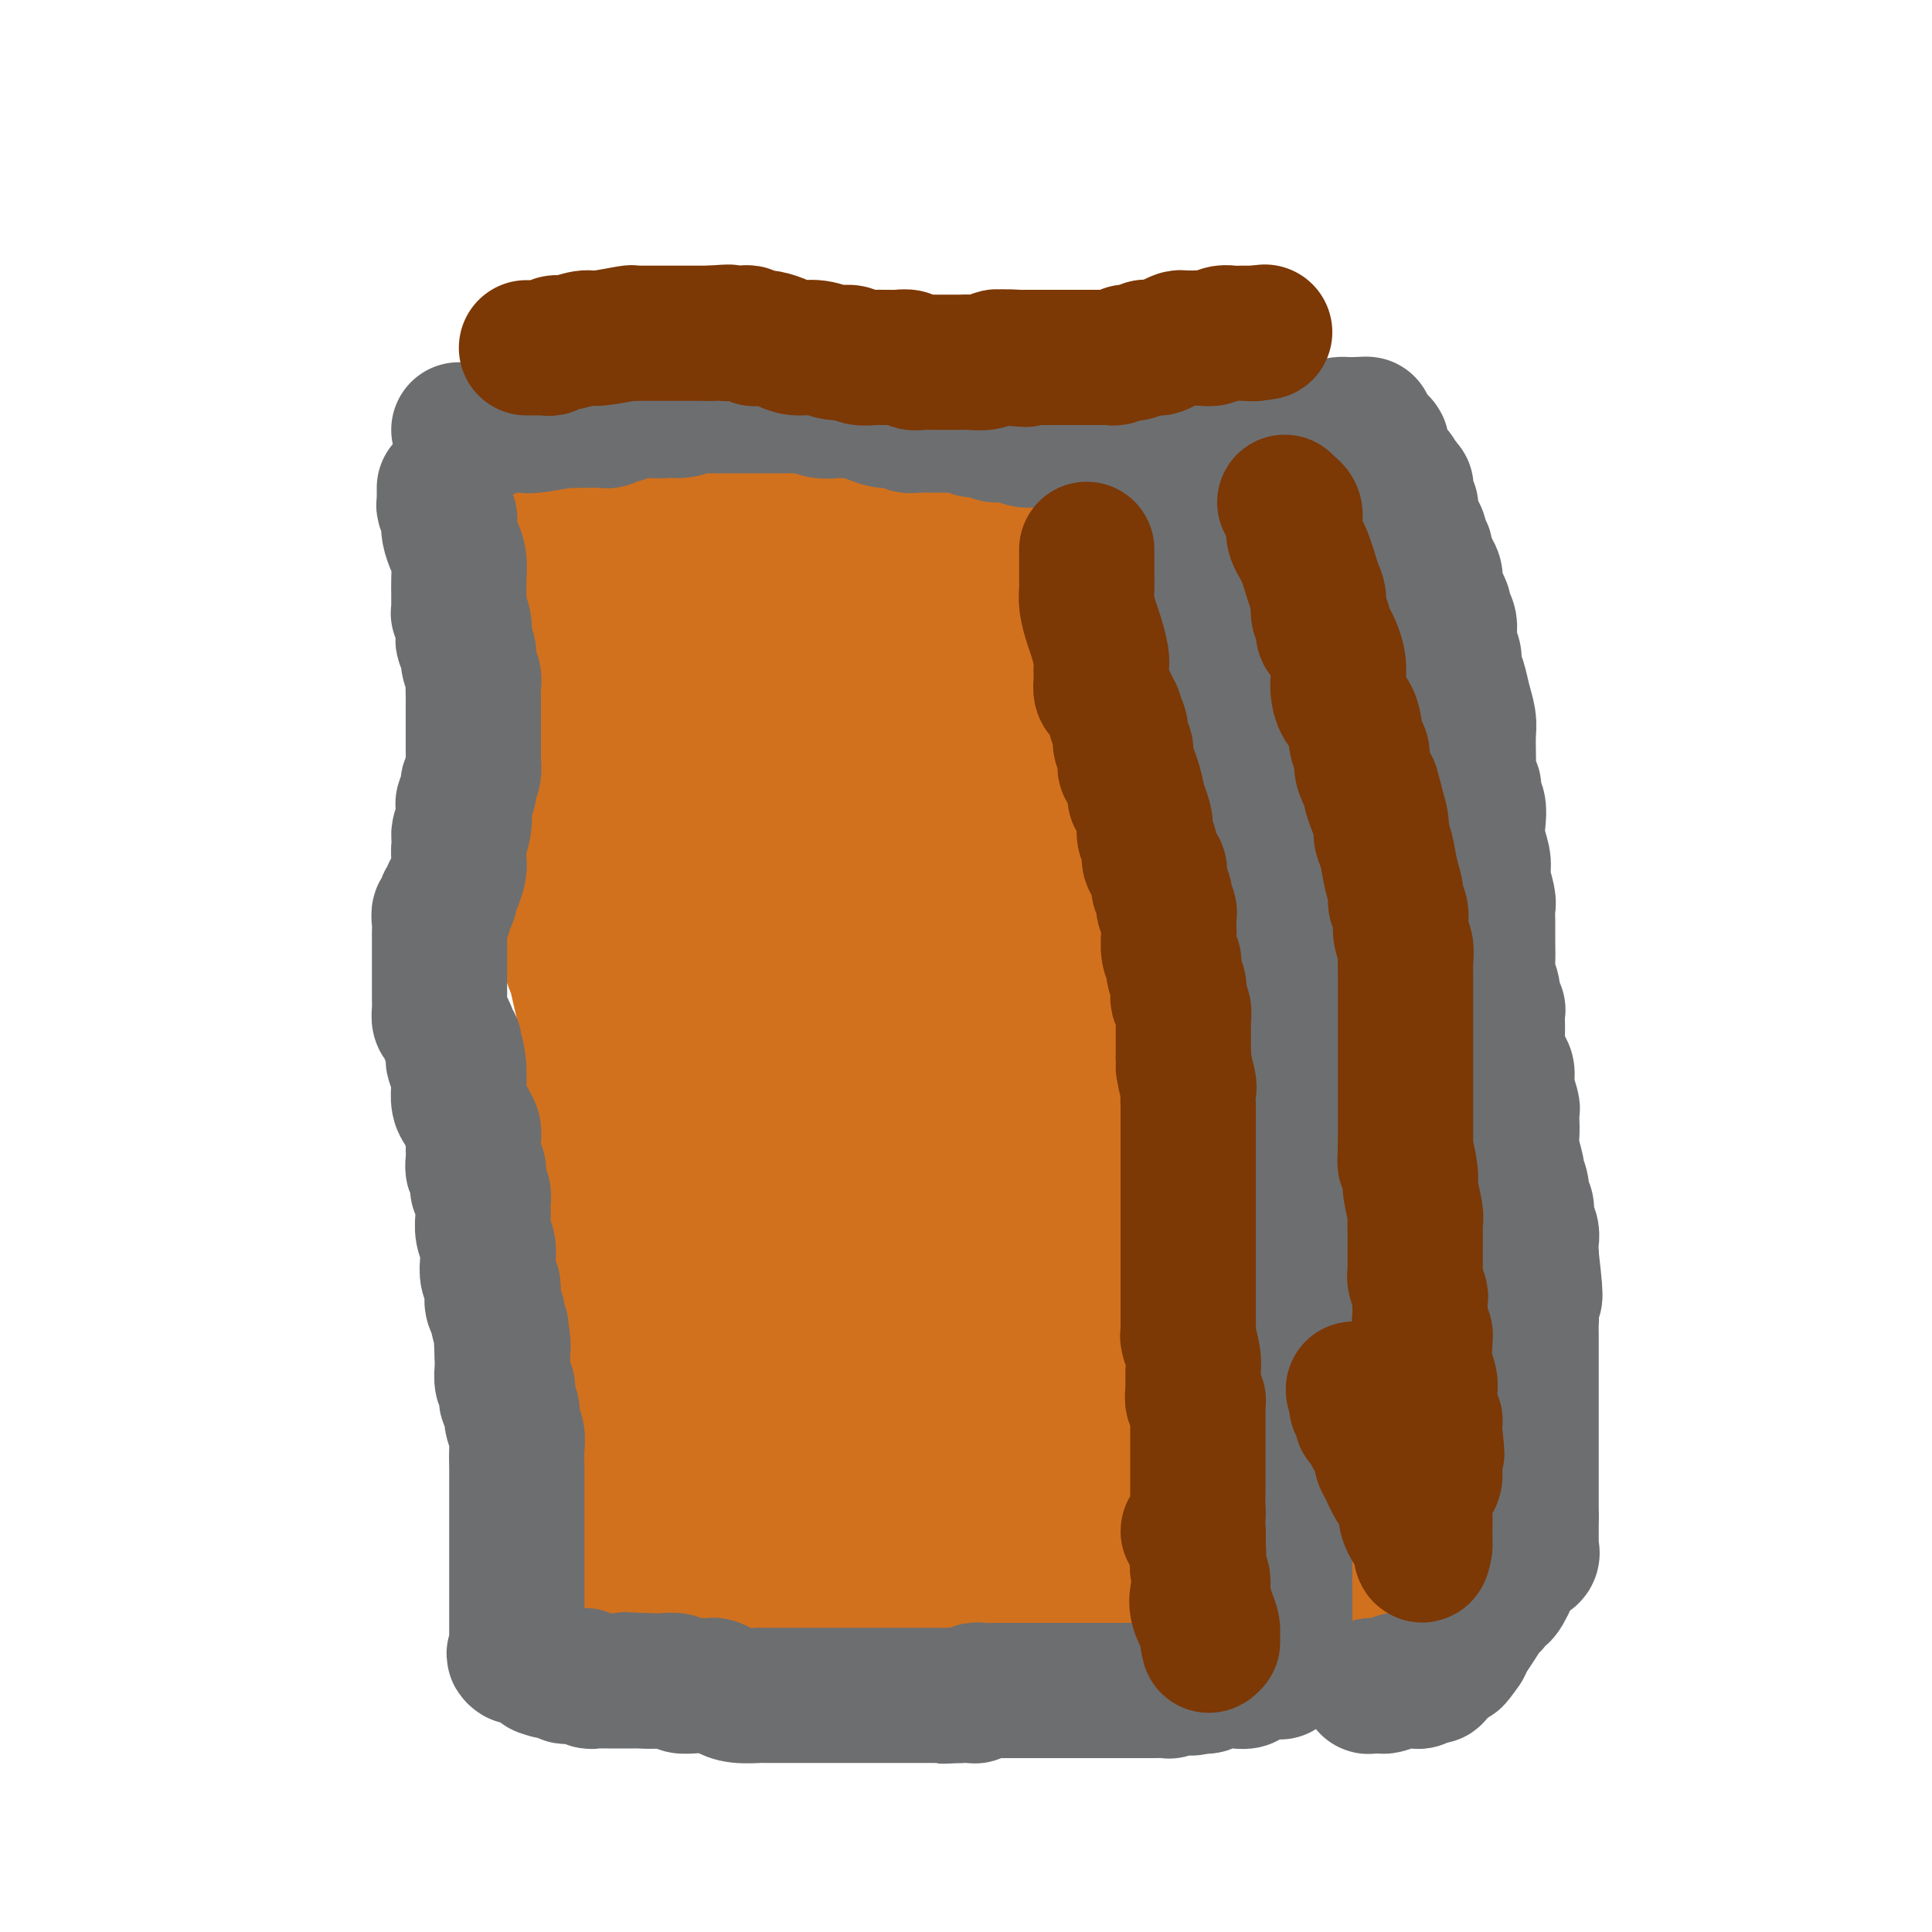 <svg viewBox='0 0 400 400' version='1.1' xmlns='http://www.w3.org/2000/svg' xmlns:xlink='http://www.w3.org/1999/xlink'><g fill='none' stroke='#000000' stroke-width='20' stroke-linecap='round' stroke-linejoin='round'><path d='M153,123c-0.009,-0.392 -0.017,-0.785 0,-1c0.017,-0.215 0.060,-0.254 0,0c-0.060,0.254 -0.221,0.800 0,1c0.221,0.200 0.825,0.054 1,0c0.175,-0.054 -0.081,-0.014 0,0c0.081,0.014 0.497,0.004 1,0c0.503,-0.004 1.094,-0.001 2,0c0.906,0.001 2.129,0.000 3,0c0.871,-0.000 1.392,-0.000 2,0c0.608,0.000 1.304,0.000 2,0'/><path d='M164,123c2.120,0.000 1.919,0.000 2,0c0.081,0.000 0.446,0.000 1,0c0.554,-0.000 1.299,0.000 2,0c0.701,-0.000 1.357,-0.000 2,0c0.643,0.000 1.273,0.000 2,0c0.727,-0.000 1.551,-0.000 3,0c1.449,0.000 3.523,0.000 5,0c1.477,-0.000 2.356,-0.000 5,0c2.644,0.000 7.051,0.000 10,0c2.949,-0.000 4.439,-0.000 6,0c1.561,0.000 3.195,0.000 4,0c0.805,-0.000 0.783,-0.000 1,0c0.217,0.000 0.673,0.000 1,0c0.327,-0.000 0.526,-0.000 1,0c0.474,0.000 1.225,0.000 2,0c0.775,-0.000 1.574,-0.000 2,0c0.426,0.000 0.478,0.000 1,0c0.522,-0.000 1.512,-0.000 2,0c0.488,0.000 0.473,0.000 1,0c0.527,-0.000 1.596,-0.000 2,0c0.404,0.000 0.142,0.000 1,0c0.858,-0.000 2.838,-0.001 4,0c1.162,0.001 1.508,0.004 2,0c0.492,-0.004 1.130,-0.015 2,0c0.870,0.015 1.973,0.056 3,0c1.027,-0.056 1.977,-0.208 3,0c1.023,0.208 2.119,0.777 3,1c0.881,0.223 1.545,0.101 2,0c0.455,-0.101 0.699,-0.181 1,0c0.301,0.181 0.657,0.623 1,1c0.343,0.377 0.671,0.688 1,1'/><path d='M242,126c1.356,0.403 0.745,-0.088 1,0c0.255,0.088 1.375,0.756 2,1c0.625,0.244 0.756,0.065 1,0c0.244,-0.065 0.601,-0.016 1,0c0.399,0.016 0.839,0.001 1,0c0.161,-0.001 0.043,0.014 0,0c-0.043,-0.014 -0.012,-0.055 0,0c0.012,0.055 0.003,0.207 0,1c-0.003,0.793 -0.001,2.227 0,3c0.001,0.773 0.000,0.887 0,1'/><path d='M248,132c-0.060,0.971 -0.208,0.898 0,1c0.208,0.102 0.774,0.379 1,1c0.226,0.621 0.113,1.586 0,2c-0.113,0.414 -0.226,0.278 0,1c0.226,0.722 0.793,2.304 1,3c0.207,0.696 0.056,0.506 0,1c-0.056,0.494 -0.015,1.671 0,3c0.015,1.329 0.004,2.810 0,4c-0.004,1.190 -0.001,2.089 0,3c0.001,0.911 0.000,1.835 0,3c-0.000,1.165 -0.000,2.570 0,4c0.000,1.430 0.000,2.885 0,5c-0.000,2.115 -0.000,4.889 0,7c0.000,2.111 0.000,3.558 0,5c-0.000,1.442 -0.000,2.877 0,4c0.000,1.123 0.000,1.933 0,3c-0.000,1.067 -0.000,2.390 0,4c0.000,1.610 0.000,3.508 0,5c-0.000,1.492 -0.000,2.578 0,5c0.000,2.422 0.000,6.179 0,9c-0.000,2.821 -0.000,4.707 0,6c0.000,1.293 0.000,1.993 0,4c-0.000,2.007 -0.000,5.321 0,8c0.000,2.679 0.000,4.724 0,6c-0.000,1.276 -0.000,1.783 0,3c0.000,1.217 0.000,3.145 0,5c-0.000,1.855 -0.000,3.638 0,5c0.000,1.362 0.000,2.303 0,3c-0.000,0.697 -0.000,1.149 0,2c0.000,0.851 0.000,2.100 0,3c0.000,0.900 0.000,1.450 0,2'/><path d='M250,252c0.309,19.329 0.083,7.651 0,4c-0.083,-3.651 -0.022,0.727 0,3c0.022,2.273 0.006,2.443 0,3c-0.006,0.557 -0.002,1.501 0,3c0.002,1.499 0.000,3.553 0,5c-0.000,1.447 -0.000,2.288 0,4c0.000,1.712 0.000,4.297 0,6c-0.000,1.703 -0.000,2.526 0,4c0.000,1.474 0.000,3.599 0,5c-0.000,1.401 -0.000,2.079 0,3c0.000,0.921 0.000,2.086 0,3c-0.000,0.914 -0.000,1.578 0,2c0.000,0.422 0.000,0.603 0,1c-0.000,0.397 -0.000,1.010 0,2c0.000,0.990 0.001,2.356 0,3c-0.001,0.644 -0.003,0.567 0,1c0.003,0.433 0.011,1.377 0,2c-0.011,0.623 -0.042,0.924 0,1c0.042,0.076 0.155,-0.072 0,0c-0.155,0.072 -0.580,0.366 -1,1c-0.420,0.634 -0.834,1.610 -1,2c-0.166,0.390 -0.083,0.195 0,0'/><path d='M248,310c-0.309,9.152 -0.083,3.033 0,1c0.083,-2.033 0.022,0.019 0,1c-0.022,0.981 -0.006,0.890 0,1c0.006,0.110 0.002,0.422 0,1c-0.002,0.578 -0.003,1.423 0,2c0.003,0.577 0.011,0.887 0,1c-0.011,0.113 -0.041,0.031 0,0c0.041,-0.031 0.155,-0.009 0,0c-0.155,0.009 -0.577,0.004 -1,0'/><path d='M247,317c-0.088,1.083 0.193,0.290 0,0c-0.193,-0.290 -0.859,-0.078 -1,0c-0.141,0.078 0.244,0.020 0,0c-0.244,-0.020 -1.116,-0.002 -2,0c-0.884,0.002 -1.779,-0.011 -2,0c-0.221,0.011 0.231,0.045 0,0c-0.231,-0.045 -1.147,-0.170 -2,0c-0.853,0.170 -1.643,0.634 -2,1c-0.357,0.366 -0.280,0.634 -1,1c-0.720,0.366 -2.235,0.830 -3,1c-0.765,0.170 -0.778,0.045 -1,0c-0.222,-0.045 -0.651,-0.012 -1,0c-0.349,0.012 -0.616,0.002 -1,0c-0.384,-0.002 -0.884,0.003 -1,0c-0.116,-0.003 0.152,-0.015 0,0c-0.152,0.015 -0.723,0.057 -1,0c-0.277,-0.057 -0.258,-0.211 -1,0c-0.742,0.211 -2.244,0.789 -3,1c-0.756,0.211 -0.764,0.057 -1,0c-0.236,-0.057 -0.699,-0.015 -1,0c-0.301,0.015 -0.438,0.004 -1,0c-0.562,-0.004 -1.547,-0.001 -2,0c-0.453,0.001 -0.374,0.000 -1,0c-0.626,-0.000 -1.957,-0.000 -3,0c-1.043,0.000 -1.799,0.000 -3,0c-1.201,-0.000 -2.848,-0.000 -4,0c-1.152,0.000 -1.810,0.000 -3,0c-1.190,-0.000 -2.911,-0.000 -4,0c-1.089,0.000 -1.544,0.000 -2,0'/><path d='M200,321c-7.919,0.679 -4.218,0.378 -3,0c1.218,-0.378 -0.049,-0.833 -1,-1c-0.951,-0.167 -1.588,-0.046 -3,0c-1.412,0.046 -3.601,0.016 -5,0c-1.399,-0.016 -2.009,-0.018 -3,0c-0.991,0.018 -2.363,0.056 -5,0c-2.637,-0.056 -6.540,-0.207 -9,0c-2.460,0.207 -3.478,0.773 -5,1c-1.522,0.227 -3.546,0.116 -5,0c-1.454,-0.116 -2.336,-0.238 -3,0c-0.664,0.238 -1.109,0.837 -1,1c0.109,0.163 0.772,-0.110 0,0c-0.772,0.110 -2.980,0.604 -4,1c-1.020,0.396 -0.851,0.695 -1,1c-0.149,0.305 -0.614,0.618 -1,1c-0.386,0.382 -0.691,0.835 -1,1c-0.309,0.165 -0.621,0.044 -1,0c-0.379,-0.044 -0.823,-0.011 -1,0c-0.177,0.011 -0.086,-0.000 0,0c0.086,0.000 0.167,0.011 0,0c-0.167,-0.011 -0.581,-0.044 -1,0c-0.419,0.044 -0.844,0.166 -1,0c-0.156,-0.166 -0.045,-0.619 0,-1c0.045,-0.381 0.022,-0.691 0,-1'/><path d='M146,324c-3.867,0.441 -1.035,-0.458 0,-1c1.035,-0.542 0.274,-0.727 0,-1c-0.274,-0.273 -0.059,-0.633 0,-1c0.059,-0.367 -0.037,-0.742 0,-1c0.037,-0.258 0.206,-0.400 0,-1c-0.206,-0.600 -0.787,-1.657 -1,-2c-0.213,-0.343 -0.057,0.028 0,-1c0.057,-1.028 0.015,-3.454 0,-5c-0.015,-1.546 -0.004,-2.212 0,-4c0.004,-1.788 0.001,-4.699 0,-7c-0.001,-2.301 -0.000,-3.994 0,-6c0.000,-2.006 0.000,-4.325 0,-6c-0.000,-1.675 -0.000,-2.704 0,-4c0.000,-1.296 0.000,-2.858 0,-4c-0.000,-1.142 -0.000,-1.865 0,-3c0.000,-1.135 0.000,-2.683 0,-4c-0.000,-1.317 -0.000,-2.402 0,-4c0.000,-1.598 -0.000,-3.707 0,-5c0.000,-1.293 0.000,-1.770 0,-4c-0.000,-2.230 -0.000,-6.212 0,-9c0.000,-2.788 0.000,-4.380 0,-6c-0.000,-1.620 -0.000,-3.266 0,-5c0.000,-1.734 0.000,-3.555 0,-5c-0.000,-1.445 -0.000,-2.515 0,-4c0.000,-1.485 0.001,-3.384 0,-5c-0.001,-1.616 -0.004,-2.950 0,-4c0.004,-1.050 0.015,-1.817 0,-3c-0.015,-1.183 -0.056,-2.781 0,-4c0.056,-1.219 0.207,-2.059 0,-3c-0.207,-0.941 -0.774,-1.983 -1,-3c-0.226,-1.017 -0.113,-2.008 0,-3'/><path d='M144,206c-0.309,-19.691 -0.083,-9.920 0,-7c0.083,2.920 0.022,-1.013 0,-3c-0.022,-1.987 -0.006,-2.030 0,-3c0.006,-0.970 0.002,-2.868 0,-4c-0.002,-1.132 -0.000,-1.500 0,-2c0.000,-0.500 0.000,-1.133 0,-2c-0.000,-0.867 -0.000,-1.967 0,-3c0.000,-1.033 0.001,-1.997 0,-3c-0.001,-1.003 -0.004,-2.045 0,-4c0.004,-1.955 0.015,-4.823 0,-7c-0.015,-2.177 -0.057,-3.665 0,-5c0.057,-1.335 0.211,-2.519 0,-4c-0.211,-1.481 -0.789,-3.260 -1,-5c-0.211,-1.740 -0.057,-3.441 0,-5c0.057,-1.559 0.016,-2.977 0,-4c-0.016,-1.023 -0.008,-1.653 0,-3c0.008,-1.347 0.016,-3.411 0,-5c-0.016,-1.589 -0.057,-2.703 0,-4c0.057,-1.297 0.211,-2.779 0,-4c-0.211,-1.221 -0.789,-2.183 -1,-3c-0.211,-0.817 -0.057,-1.489 0,-2c0.057,-0.511 0.016,-0.860 0,-1c-0.016,-0.140 -0.008,-0.070 0,0'/></g>
<g fill='none' stroke='#D2711D' stroke-width='28' stroke-linecap='round' stroke-linejoin='round'><path d='M244,123c0.425,0.091 0.850,0.182 1,0c0.150,-0.182 0.026,-0.636 0,0c-0.026,0.636 0.045,2.361 0,3c-0.045,0.639 -0.205,0.192 0,1c0.205,0.808 0.777,2.872 1,4c0.223,1.128 0.098,1.321 0,2c-0.098,0.679 -0.170,1.843 0,3c0.170,1.157 0.581,2.306 1,3c0.419,0.694 0.847,0.934 1,2c0.153,1.066 0.031,2.958 0,4c-0.031,1.042 0.030,1.233 0,2c-0.030,0.767 -0.153,2.110 0,3c0.153,0.890 0.580,1.327 1,2c0.420,0.673 0.834,1.582 1,2c0.166,0.418 0.083,0.343 0,1c-0.083,0.657 -0.167,2.045 0,3c0.167,0.955 0.583,1.478 1,2'/><path d='M251,160c1.100,6.172 0.350,3.102 0,3c-0.350,-0.102 -0.300,2.762 0,5c0.300,2.238 0.850,3.849 1,5c0.150,1.151 -0.100,1.843 0,3c0.100,1.157 0.549,2.780 1,4c0.451,1.220 0.906,2.038 1,3c0.094,0.962 -0.171,2.067 0,3c0.171,0.933 0.778,1.693 1,3c0.222,1.307 0.060,3.160 0,4c-0.060,0.840 -0.016,0.665 0,1c0.016,0.335 0.005,1.178 0,2c-0.005,0.822 -0.003,1.624 0,2c0.003,0.376 0.008,0.327 0,1c-0.008,0.673 -0.030,2.067 0,3c0.030,0.933 0.113,1.403 0,2c-0.113,0.597 -0.423,1.319 0,2c0.423,0.681 1.577,1.319 2,2c0.423,0.681 0.113,1.405 0,2c-0.113,0.595 -0.030,1.063 0,2c0.030,0.937 0.008,2.344 0,3c-0.008,0.656 -0.002,0.559 0,1c0.002,0.441 0.001,1.418 0,2c-0.001,0.582 -0.000,0.770 0,1c0.000,0.230 0.000,0.503 0,1c-0.000,0.497 -0.000,1.216 0,2c0.000,0.784 0.000,1.631 0,2c-0.000,0.369 -0.000,0.259 0,1c0.000,0.741 0.000,2.333 0,3c-0.000,0.667 -0.000,0.410 0,1c0.000,0.590 0.000,2.026 0,3c-0.000,0.974 -0.000,1.487 0,2'/><path d='M257,234c0.928,11.805 0.249,4.319 0,2c-0.249,-2.319 -0.067,0.530 0,2c0.067,1.470 0.018,1.561 0,2c-0.018,0.439 -0.005,1.224 0,2c0.005,0.776 0.001,1.541 0,2c-0.001,0.459 -0.000,0.612 0,1c0.000,0.388 0.000,1.010 0,2c-0.000,0.990 -0.000,2.347 0,3c0.000,0.653 0.000,0.601 0,1c-0.000,0.399 -0.000,1.248 0,2c0.000,0.752 0.000,1.408 0,2c-0.000,0.592 -0.000,1.122 0,2c0.000,0.878 0.000,2.105 0,3c-0.000,0.895 -0.000,1.457 0,2c0.000,0.543 0.000,1.066 0,2c-0.000,0.934 -0.000,2.277 0,3c0.000,0.723 0.000,0.824 0,1c-0.000,0.176 -0.000,0.427 0,1c0.000,0.573 0.000,1.467 0,2c-0.000,0.533 -0.000,0.704 0,1c0.000,0.296 0.000,0.716 0,1c-0.000,0.284 -0.000,0.432 0,1c0.000,0.568 0.000,1.555 0,2c-0.000,0.445 0.000,0.349 0,1c0.000,0.651 0.000,2.048 0,3c0.000,0.952 0.000,1.459 0,2c0.000,0.541 0.000,1.117 0,2c0.000,0.883 0.000,2.072 0,3c0.000,0.928 0.000,1.596 0,2c0.000,0.404 0.000,0.544 0,1c0.000,0.456 0.000,1.228 0,2'/><path d='M257,292c-0.016,9.542 -0.057,4.398 0,3c0.057,-1.398 0.211,0.949 0,2c-0.211,1.051 -0.788,0.805 -1,1c-0.212,0.195 -0.061,0.832 0,1c0.061,0.168 0.030,-0.134 0,0c-0.030,0.134 -0.061,0.702 0,1c0.061,0.298 0.212,0.325 0,1c-0.212,0.675 -0.789,1.998 -1,3c-0.211,1.002 -0.056,1.682 0,2c0.056,0.318 0.012,0.273 0,1c-0.012,0.727 0.008,2.227 0,3c-0.008,0.773 -0.043,0.819 0,1c0.043,0.181 0.166,0.495 0,1c-0.166,0.505 -0.619,1.199 -1,2c-0.381,0.801 -0.691,1.707 -1,3c-0.309,1.293 -0.619,2.973 -1,4c-0.381,1.027 -0.834,1.399 -1,2c-0.166,0.601 -0.044,1.429 0,2c0.044,0.571 0.012,0.884 0,1c-0.012,0.116 -0.003,0.033 0,0c0.003,-0.033 0.002,-0.017 0,0'/><path d='M251,326c-1.089,5.199 -0.812,1.197 -1,0c-0.188,-1.197 -0.842,0.411 -1,1c-0.158,0.589 0.180,0.158 0,0c-0.180,-0.158 -0.878,-0.043 -1,0c-0.122,0.043 0.331,0.016 0,0c-0.331,-0.016 -1.446,-0.019 -2,0c-0.554,0.019 -0.548,0.062 -1,0c-0.452,-0.062 -1.364,-0.228 -2,0c-0.636,0.228 -0.996,0.849 -1,1c-0.004,0.151 0.349,-0.170 0,0c-0.349,0.170 -1.399,0.830 -2,1c-0.601,0.170 -0.752,-0.151 -1,0c-0.248,0.151 -0.592,0.772 -1,1c-0.408,0.228 -0.879,0.061 -1,0c-0.121,-0.061 0.108,-0.016 0,0c-0.108,0.016 -0.554,0.003 -1,0c-0.446,-0.003 -0.894,0.003 -1,0c-0.106,-0.003 0.130,-0.015 0,0c-0.130,0.015 -0.625,0.056 -1,0c-0.375,-0.056 -0.628,-0.208 -1,0c-0.372,0.208 -0.861,0.778 -1,1c-0.139,0.222 0.073,0.098 0,0c-0.073,-0.098 -0.432,-0.171 -1,0c-0.568,0.171 -1.345,0.584 -2,1c-0.655,0.416 -1.187,0.833 -2,1c-0.813,0.167 -1.906,0.083 -3,0'/><path d='M224,333c-4.780,1.022 -3.230,0.078 -4,0c-0.770,-0.078 -3.859,0.711 -5,1c-1.141,0.289 -0.333,0.077 0,0c0.333,-0.077 0.190,-0.018 0,0c-0.190,0.018 -0.427,-0.006 -1,0c-0.573,0.006 -1.481,0.040 -2,0c-0.519,-0.040 -0.647,-0.154 -1,0c-0.353,0.154 -0.930,0.577 -2,1c-1.070,0.423 -2.632,0.845 -3,1c-0.368,0.155 0.460,0.041 0,0c-0.460,-0.041 -2.207,-0.011 -3,0c-0.793,0.011 -0.632,0.003 -1,0c-0.368,-0.003 -1.264,-0.002 -3,0c-1.736,0.002 -4.310,0.004 -6,0c-1.690,-0.004 -2.496,-0.015 -3,0c-0.504,0.015 -0.707,0.057 -2,0c-1.293,-0.057 -3.676,-0.211 -5,0c-1.324,0.211 -1.587,0.789 -2,1c-0.413,0.211 -0.975,0.057 -2,0c-1.025,-0.057 -2.512,-0.015 -3,0c-0.488,0.015 0.024,0.004 0,0c-0.024,-0.004 -0.585,-0.001 -1,0c-0.415,0.001 -0.685,0.000 -1,0c-0.315,-0.000 -0.676,-0.000 -1,0c-0.324,0.000 -0.611,0.000 -1,0c-0.389,-0.000 -0.882,-0.000 -1,0c-0.118,0.000 0.137,0.000 0,0c-0.137,-0.000 -0.666,-0.000 -1,0c-0.334,0.000 -0.475,0.000 -1,0c-0.525,-0.000 -1.436,-0.000 -2,0c-0.564,0.000 -0.782,0.000 -1,0'/><path d='M166,337c-8.859,0.392 -2.007,-0.627 0,-1c2.007,-0.373 -0.832,-0.099 -2,0c-1.168,0.099 -0.665,0.022 -1,0c-0.335,-0.022 -1.508,0.009 -2,0c-0.492,-0.009 -0.302,-0.059 -1,0c-0.698,0.059 -2.284,0.226 -3,0c-0.716,-0.226 -0.562,-0.845 -1,-1c-0.438,-0.155 -1.469,0.155 -2,0c-0.531,-0.155 -0.561,-0.774 -1,-1c-0.439,-0.226 -1.285,-0.060 -2,0c-0.715,0.060 -1.298,0.012 -2,0c-0.702,-0.012 -1.522,0.011 -2,0c-0.478,-0.011 -0.613,-0.055 -1,0c-0.387,0.055 -1.026,0.211 -2,0c-0.974,-0.211 -2.285,-0.789 -3,-1c-0.715,-0.211 -0.835,-0.057 -1,0c-0.165,0.057 -0.374,0.015 -1,0c-0.626,-0.015 -1.670,-0.004 -2,0c-0.330,0.004 0.055,0.001 0,0c-0.055,-0.001 -0.551,-0.000 -1,0c-0.449,0.000 -0.852,0.000 -1,0c-0.148,-0.000 -0.042,-0.000 0,0c0.042,0.000 0.021,0.000 0,0'/><path d='M135,333c-4.735,-0.626 -1.073,-0.192 0,0c1.073,0.192 -0.443,0.142 -1,0c-0.557,-0.142 -0.153,-0.376 0,-1c0.153,-0.624 0.056,-1.637 0,-2c-0.056,-0.363 -0.072,-0.076 0,0c0.072,0.076 0.230,-0.057 0,0c-0.230,0.057 -0.850,0.306 -1,0c-0.150,-0.306 0.170,-1.166 0,-2c-0.170,-0.834 -0.830,-1.644 -1,-2c-0.170,-0.356 0.151,-0.260 0,0c-0.151,0.260 -0.772,0.684 -1,0c-0.228,-0.684 -0.061,-2.478 0,-3c0.061,-0.522 0.017,0.226 0,0c-0.017,-0.226 -0.007,-1.428 0,-2c0.007,-0.572 0.012,-0.514 0,-1c-0.012,-0.486 -0.042,-1.515 0,-2c0.042,-0.485 0.155,-0.424 0,-1c-0.155,-0.576 -0.577,-1.788 -1,-3'/><path d='M130,314c-0.792,-3.003 -0.272,-1.012 0,-1c0.272,0.012 0.297,-1.956 0,-3c-0.297,-1.044 -0.917,-1.165 -1,-2c-0.083,-0.835 0.371,-2.384 0,-4c-0.371,-1.616 -1.567,-3.301 -2,-5c-0.433,-1.699 -0.102,-3.413 0,-5c0.102,-1.587 -0.025,-3.045 0,-4c0.025,-0.955 0.203,-1.405 0,-2c-0.203,-0.595 -0.786,-1.334 -1,-2c-0.214,-0.666 -0.057,-1.258 0,-2c0.057,-0.742 0.015,-1.634 0,-2c-0.015,-0.366 -0.004,-0.207 0,-1c0.004,-0.793 0.002,-2.537 0,-4c-0.002,-1.463 -0.004,-2.643 0,-4c0.004,-1.357 0.015,-2.891 0,-4c-0.015,-1.109 -0.057,-1.793 0,-3c0.057,-1.207 0.211,-2.935 0,-4c-0.211,-1.065 -0.788,-1.466 -1,-2c-0.212,-0.534 -0.061,-1.202 0,-2c0.061,-0.798 0.030,-1.728 0,-3c-0.030,-1.272 -0.061,-2.888 0,-4c0.061,-1.112 0.212,-1.720 0,-3c-0.212,-1.280 -0.789,-3.232 -1,-5c-0.211,-1.768 -0.057,-3.351 0,-5c0.057,-1.649 0.015,-3.365 0,-5c-0.015,-1.635 -0.005,-3.191 0,-5c0.005,-1.809 0.004,-3.871 0,-6c-0.004,-2.129 -0.011,-4.323 0,-7c0.011,-2.677 0.042,-5.836 0,-8c-0.042,-2.164 -0.155,-3.333 0,-5c0.155,-1.667 0.577,-3.834 1,-6'/><path d='M125,196c0.155,-7.972 0.041,-4.401 0,-4c-0.041,0.401 -0.011,-2.367 0,-4c0.011,-1.633 0.003,-2.129 0,-3c-0.003,-0.871 -0.001,-2.116 0,-3c0.001,-0.884 0.000,-1.406 0,-2c-0.000,-0.594 -0.000,-1.262 0,-2c0.000,-0.738 0.000,-1.548 0,-2c-0.000,-0.452 -0.000,-0.545 0,-1c0.000,-0.455 0.000,-1.270 0,-2c-0.000,-0.730 -0.000,-1.374 0,-2c0.000,-0.626 0.000,-1.232 0,-2c-0.000,-0.768 -0.000,-1.697 0,-2c0.000,-0.303 0.000,0.019 0,0c-0.000,-0.019 -0.000,-0.380 0,-1c0.000,-0.620 0.000,-1.499 0,-2c-0.000,-0.501 -0.000,-0.625 0,-1c0.000,-0.375 0.000,-1.003 0,-2c-0.000,-0.997 -0.000,-2.364 0,-3c0.000,-0.636 0.000,-0.541 0,-1c-0.000,-0.459 -0.000,-1.471 0,-2c0.000,-0.529 0.001,-0.576 0,-1c-0.001,-0.424 -0.004,-1.226 0,-2c0.004,-0.774 0.015,-1.522 0,-2c-0.015,-0.478 -0.057,-0.687 0,-1c0.057,-0.313 0.211,-0.729 0,-1c-0.211,-0.271 -0.789,-0.398 -1,-1c-0.211,-0.602 -0.057,-1.681 0,-2c0.057,-0.319 0.015,0.121 0,0c-0.015,-0.121 -0.004,-0.802 0,-1c0.004,-0.198 0.001,0.086 0,0c-0.001,-0.086 -0.001,-0.543 0,-1'/><path d='M124,143c-0.155,-8.407 -0.041,-2.924 0,-1c0.041,1.924 0.011,0.290 0,-1c-0.011,-1.290 -0.003,-2.236 0,-3c0.003,-0.764 0.001,-1.344 0,-2c-0.001,-0.656 -0.000,-1.386 0,-2c0.000,-0.614 0.000,-1.112 0,-2c-0.000,-0.888 -0.000,-2.166 0,-3c0.000,-0.834 0.000,-1.225 0,-2c-0.000,-0.775 -0.000,-1.935 0,-3c0.000,-1.065 0.000,-2.037 0,-3c-0.000,-0.963 -0.000,-1.918 0,-3c0.000,-1.082 0.000,-2.290 0,-3c-0.000,-0.710 -0.000,-0.922 0,-1c0.000,-0.078 0.000,-0.022 0,0c-0.000,0.022 -0.000,0.011 0,0'/><path d='M124,114c0.170,-4.486 0.594,-1.202 1,0c0.406,1.202 0.795,0.322 1,0c0.205,-0.322 0.225,-0.087 1,0c0.775,0.087 2.304,0.024 3,0c0.696,-0.024 0.559,-0.010 1,0c0.441,0.010 1.461,0.017 2,0c0.539,-0.017 0.596,-0.057 2,0c1.404,0.057 4.155,0.211 6,0c1.845,-0.211 2.786,-0.789 3,-1c0.214,-0.211 -0.297,-0.057 0,0c0.297,0.057 1.403,0.015 2,0c0.597,-0.015 0.685,-0.004 1,0c0.315,0.004 0.857,0.001 1,0c0.143,-0.001 -0.115,-0.000 0,0c0.115,0.000 0.601,0.000 1,0c0.399,-0.000 0.711,-0.000 1,0c0.289,0.000 0.554,0.000 1,0c0.446,-0.000 1.073,0.000 2,0c0.927,-0.000 2.156,-0.000 3,0c0.844,0.000 1.304,0.000 2,0c0.696,-0.000 1.627,-0.001 3,0c1.373,0.001 3.186,0.004 4,0c0.814,-0.004 0.628,-0.015 1,0c0.372,0.015 1.303,0.055 2,0c0.697,-0.055 1.159,-0.207 2,0c0.841,0.207 2.061,0.773 3,1c0.939,0.227 1.597,0.116 2,0c0.403,-0.116 0.551,-0.237 1,0c0.449,0.237 1.198,0.833 2,1c0.802,0.167 1.658,-0.095 2,0c0.342,0.095 0.171,0.548 0,1'/><path d='M180,116c1.930,0.460 0.756,0.109 1,0c0.244,-0.109 1.907,0.022 3,0c1.093,-0.022 1.618,-0.198 2,0c0.382,0.198 0.623,0.771 1,1c0.377,0.229 0.891,0.114 1,0c0.109,-0.114 -0.188,-0.227 0,0c0.188,0.227 0.859,0.793 1,1c0.141,0.207 -0.248,0.056 0,0c0.248,-0.056 1.135,-0.015 2,0c0.865,0.015 1.709,0.004 2,0c0.291,-0.004 0.029,-0.001 0,0c-0.029,0.001 0.173,0.000 1,0c0.827,-0.000 2.277,-0.000 3,0c0.723,0.000 0.718,0.000 1,0c0.282,-0.000 0.850,-0.000 1,0c0.150,0.000 -0.117,0.000 0,0c0.117,-0.000 0.619,-0.000 1,0c0.381,0.000 0.641,0.000 1,0c0.359,-0.000 0.817,-0.000 1,0c0.183,0.000 0.090,0.000 0,0c-0.090,-0.000 -0.178,-0.000 0,0c0.178,0.000 0.621,0.000 1,0c0.379,-0.000 0.692,-0.000 1,0c0.308,0.000 0.610,0.000 1,0c0.390,-0.000 0.867,-0.000 1,0c0.133,0.000 -0.080,0.000 0,0c0.080,-0.000 0.451,-0.000 1,0c0.549,0.000 1.274,0.000 2,0'/><path d='M209,118c4.665,0.309 1.827,0.083 1,0c-0.827,-0.083 0.357,-0.022 1,0c0.643,0.022 0.747,0.006 1,0c0.253,-0.006 0.657,-0.002 1,0c0.343,0.002 0.627,0.000 1,0c0.373,-0.000 0.835,-0.000 1,0c0.165,0.000 0.033,0.000 0,0c-0.033,-0.000 0.033,-0.000 0,0c-0.033,0.000 -0.164,0.000 0,0c0.164,-0.000 0.622,-0.000 1,0c0.378,0.000 0.674,0.000 1,0c0.326,-0.000 0.680,-0.000 1,0c0.320,0.000 0.607,0.000 1,0c0.393,-0.000 0.894,-0.000 1,0c0.106,0.000 -0.181,0.000 0,0c0.181,-0.000 0.831,-0.000 1,0c0.169,0.000 -0.145,0.000 1,0c1.145,-0.000 3.747,-0.000 5,0c1.253,0.000 1.158,0.000 1,0c-0.158,-0.000 -0.379,-0.000 0,0c0.379,0.000 1.359,0.000 2,0c0.641,-0.000 0.942,-0.000 1,0c0.058,0.000 -0.126,0.000 0,0c0.126,-0.000 0.563,-0.000 1,0'/><path d='M232,118c3.574,0.241 1.009,0.842 0,1c-1.009,0.158 -0.464,-0.128 0,0c0.464,0.128 0.845,0.669 1,1c0.155,0.331 0.083,0.451 0,1c-0.083,0.549 -0.178,1.525 0,2c0.178,0.475 0.629,0.447 1,1c0.371,0.553 0.663,1.687 1,3c0.337,1.313 0.720,2.806 1,4c0.280,1.194 0.458,2.088 1,4c0.542,1.912 1.450,4.843 2,6c0.550,1.157 0.744,0.541 1,1c0.256,0.459 0.575,1.994 1,3c0.425,1.006 0.955,1.484 1,2c0.045,0.516 -0.395,1.071 0,3c0.395,1.929 1.626,5.232 2,7c0.374,1.768 -0.110,2.000 0,3c0.110,1.000 0.813,2.767 1,4c0.187,1.233 -0.142,1.932 0,3c0.142,1.068 0.756,2.506 1,4c0.244,1.494 0.118,3.043 0,4c-0.118,0.957 -0.228,1.321 0,2c0.228,0.679 0.793,1.672 1,3c0.207,1.328 0.055,2.991 0,4c-0.055,1.009 -0.015,1.364 0,2c0.015,0.636 0.004,1.552 0,3c-0.004,1.448 -0.001,3.428 0,5c0.001,1.572 0.000,2.735 0,4c-0.000,1.265 -0.000,2.633 0,4'/><path d='M247,202c0.464,7.894 0.124,5.128 0,5c-0.124,-0.128 -0.033,2.381 0,4c0.033,1.619 0.008,2.349 0,4c-0.008,1.651 0.002,4.225 0,6c-0.002,1.775 -0.015,2.751 0,4c0.015,1.249 0.056,2.770 0,4c-0.056,1.230 -0.211,2.168 0,3c0.211,0.832 0.789,1.558 1,2c0.211,0.442 0.057,0.599 0,1c-0.057,0.401 -0.015,1.045 0,2c0.015,0.955 0.004,2.222 0,3c-0.004,0.778 -0.001,1.069 0,2c0.001,0.931 0.000,2.503 0,4c-0.000,1.497 -0.000,2.918 0,4c0.000,1.082 0.000,1.827 0,3c-0.000,1.173 -0.000,2.776 0,4c0.000,1.224 0.000,2.068 0,3c-0.000,0.932 -0.000,1.951 0,3c0.000,1.049 0.000,2.127 0,3c-0.000,0.873 -0.000,1.542 0,3c0.000,1.458 0.000,3.707 0,6c-0.000,2.293 -0.000,4.631 0,7c0.000,2.369 0.000,4.770 0,6c-0.000,1.230 -0.000,1.288 0,2c0.000,0.712 0.000,2.076 0,3c-0.000,0.924 -0.000,1.407 0,2c0.000,0.593 0.000,1.297 0,2c-0.000,0.703 -0.000,1.405 0,2c0.000,0.595 0.000,1.083 0,2c-0.000,0.917 -0.000,2.262 0,3c0.000,0.738 0.000,0.869 0,1'/><path d='M248,305c0.154,16.322 0.038,5.627 0,2c-0.038,-3.627 0.001,-0.187 0,1c-0.001,1.187 -0.043,0.122 0,0c0.043,-0.122 0.170,0.699 0,1c-0.170,0.301 -0.637,0.080 -1,0c-0.363,-0.080 -0.622,-0.020 -1,0c-0.378,0.020 -0.876,0.002 -1,0c-0.124,-0.002 0.124,0.014 0,0c-0.124,-0.014 -0.621,-0.056 -1,0c-0.379,0.056 -0.640,0.211 -1,0c-0.360,-0.211 -0.817,-0.789 -1,-1c-0.183,-0.211 -0.090,-0.057 0,0c0.090,0.057 0.179,0.015 0,0c-0.179,-0.015 -0.624,-0.004 -1,0c-0.376,0.004 -0.683,0.001 -1,0c-0.317,-0.001 -0.643,-0.000 -1,0c-0.357,0.000 -0.744,0.000 -1,0c-0.256,-0.000 -0.379,-0.000 -1,0c-0.621,0.000 -1.738,0.000 -2,0c-0.262,-0.000 0.332,-0.000 0,0c-0.332,0.000 -1.589,0.000 -2,0c-0.411,-0.000 0.026,-0.000 0,0c-0.026,0.000 -0.513,0.000 -1,0'/><path d='M232,308c-2.614,-0.158 -2.648,-0.052 -3,0c-0.352,0.052 -1.020,0.051 -2,0c-0.980,-0.051 -2.271,-0.150 -3,0c-0.729,0.150 -0.895,0.551 -1,1c-0.105,0.449 -0.148,0.946 -1,1c-0.852,0.054 -2.511,-0.335 -4,0c-1.489,0.335 -2.807,1.395 -4,2c-1.193,0.605 -2.261,0.754 -3,1c-0.739,0.246 -1.150,0.588 -2,1c-0.850,0.412 -2.140,0.894 -3,1c-0.860,0.106 -1.291,-0.164 -2,0c-0.709,0.164 -1.697,0.762 -2,1c-0.303,0.238 0.077,0.116 0,0c-0.077,-0.116 -0.611,-0.227 -1,0c-0.389,0.227 -0.632,0.793 -1,1c-0.368,0.207 -0.862,0.055 -1,0c-0.138,-0.055 0.078,-0.015 0,0c-0.078,0.015 -0.452,0.004 -1,0c-0.548,-0.004 -1.272,-0.001 -2,0c-0.728,0.001 -1.461,0.000 -2,0c-0.539,-0.000 -0.885,-0.000 -1,0c-0.115,0.000 0.002,0.000 0,0c-0.002,-0.000 -0.122,-0.000 -1,0c-0.878,0.000 -2.515,0.000 -3,0c-0.485,-0.000 0.184,-0.000 0,0c-0.184,0.000 -1.219,0.000 -2,0c-0.781,-0.000 -1.309,-0.000 -2,0c-0.691,0.000 -1.546,0.000 -2,0c-0.454,-0.000 -0.507,-0.000 -1,0c-0.493,0.000 -1.427,0.000 -2,0c-0.573,-0.000 -0.787,-0.000 -1,0'/><path d='M179,317c-3.276,0.000 -1.465,0.000 -1,0c0.465,-0.000 -0.415,-0.000 -1,0c-0.585,0.000 -0.875,0.000 -1,0c-0.125,-0.000 -0.085,-0.000 0,0c0.085,0.000 0.216,0.000 0,0c-0.216,-0.000 -0.780,-0.000 -1,0c-0.220,0.000 -0.097,0.000 0,0c0.097,-0.000 0.167,-0.000 0,0c-0.167,0.000 -0.571,0.001 -1,0c-0.429,-0.001 -0.881,-0.004 -1,0c-0.119,0.004 0.097,0.015 0,0c-0.097,-0.015 -0.508,-0.057 -1,0c-0.492,0.057 -1.067,0.211 -2,0c-0.933,-0.211 -2.226,-0.788 -3,-1c-0.774,-0.212 -1.029,-0.061 -1,0c0.029,0.061 0.344,0.030 0,0c-0.344,-0.030 -1.345,-0.061 -2,0c-0.655,0.061 -0.964,0.212 -1,0c-0.036,-0.212 0.200,-0.788 0,-1c-0.200,-0.212 -0.835,-0.061 -1,0c-0.165,0.061 0.141,0.030 0,0c-0.141,-0.030 -0.728,-0.060 -1,0c-0.272,0.060 -0.227,0.208 -1,0c-0.773,-0.208 -2.364,-0.774 -3,-1c-0.636,-0.226 -0.318,-0.113 0,0'/><path d='M157,314c-4.035,-0.403 -3.121,0.088 -3,0c0.121,-0.088 -0.550,-0.756 -1,-1c-0.450,-0.244 -0.680,-0.065 -1,0c-0.320,0.065 -0.729,0.018 -1,0c-0.271,-0.018 -0.405,-0.005 -1,0c-0.595,0.005 -1.652,0.001 -2,0c-0.348,-0.001 0.013,0.000 0,0c-0.013,-0.000 -0.399,-0.002 -1,0c-0.601,0.002 -1.418,0.008 -2,0c-0.582,-0.008 -0.929,-0.032 -1,0c-0.071,0.032 0.135,0.119 0,0c-0.135,-0.119 -0.610,-0.443 -1,-1c-0.390,-0.557 -0.695,-1.347 -1,-2c-0.305,-0.653 -0.611,-1.170 -1,-2c-0.389,-0.830 -0.863,-1.975 -1,-3c-0.137,-1.025 0.063,-1.930 0,-3c-0.063,-1.070 -0.387,-2.303 -1,-4c-0.613,-1.697 -1.513,-3.857 -2,-6c-0.487,-2.143 -0.561,-4.270 -1,-6c-0.439,-1.730 -1.244,-3.062 -2,-5c-0.756,-1.938 -1.463,-4.483 -2,-6c-0.537,-1.517 -0.904,-2.006 -1,-3c-0.096,-0.994 0.079,-2.493 0,-4c-0.079,-1.507 -0.413,-3.023 -1,-4c-0.587,-0.977 -1.427,-1.417 -2,-3c-0.573,-1.583 -0.878,-4.309 -1,-6c-0.122,-1.691 -0.061,-2.345 0,-3'/><path d='M127,252c-2.260,-9.623 -0.408,-4.681 0,-3c0.408,1.681 -0.626,0.100 -1,-1c-0.374,-1.100 -0.086,-1.718 0,-2c0.086,-0.282 -0.030,-0.229 0,-1c0.030,-0.771 0.204,-2.365 0,-3c-0.204,-0.635 -0.787,-0.312 -1,-1c-0.213,-0.688 -0.057,-2.388 0,-3c0.057,-0.612 0.015,-0.135 0,-1c-0.015,-0.865 -0.004,-3.070 0,-4c0.004,-0.930 0.001,-0.584 0,-1c-0.001,-0.416 -0.000,-1.595 0,-3c0.000,-1.405 0.000,-3.036 0,-4c-0.000,-0.964 -0.001,-1.262 0,-2c0.001,-0.738 0.004,-1.918 0,-3c-0.004,-1.082 -0.016,-2.067 0,-3c0.016,-0.933 0.060,-1.815 0,-3c-0.060,-1.185 -0.224,-2.675 0,-4c0.224,-1.325 0.837,-2.485 1,-4c0.163,-1.515 -0.123,-3.383 0,-5c0.123,-1.617 0.657,-2.982 1,-5c0.343,-2.018 0.496,-4.690 1,-7c0.504,-2.310 1.360,-4.258 2,-7c0.640,-2.742 1.065,-6.279 1,-9c-0.065,-2.721 -0.621,-4.627 0,-8c0.621,-3.373 2.419,-8.215 3,-11c0.581,-2.785 -0.055,-3.515 0,-5c0.055,-1.485 0.799,-3.727 1,-5c0.201,-1.273 -0.142,-1.578 0,-2c0.142,-0.422 0.769,-0.960 1,-1c0.231,-0.040 0.066,0.417 0,0c-0.066,-0.417 -0.033,-1.709 0,-3'/><path d='M136,138c1.642,-11.498 0.248,-4.244 0,-2c-0.248,2.244 0.651,-0.523 1,-2c0.349,-1.477 0.149,-1.666 0,-2c-0.149,-0.334 -0.246,-0.814 0,-1c0.246,-0.186 0.837,-0.078 1,0c0.163,0.078 -0.101,0.128 0,0c0.101,-0.128 0.567,-0.433 1,-1c0.433,-0.567 0.833,-1.396 1,-2c0.167,-0.604 0.100,-0.984 0,-1c-0.100,-0.016 -0.234,0.333 0,0c0.234,-0.333 0.836,-1.347 1,-2c0.164,-0.653 -0.110,-0.945 0,-1c0.110,-0.055 0.603,0.127 1,0c0.397,-0.127 0.699,-0.564 1,-1'/><path d='M143,123c1.079,-2.131 0.277,0.040 0,1c-0.277,0.960 -0.029,0.709 0,1c0.029,0.291 -0.162,1.125 0,2c0.162,0.875 0.675,1.793 1,3c0.325,1.207 0.461,2.704 1,4c0.539,1.296 1.481,2.393 2,4c0.519,1.607 0.615,3.725 1,6c0.385,2.275 1.061,4.708 2,7c0.939,2.292 2.143,4.445 3,7c0.857,2.555 1.367,5.514 2,8c0.633,2.486 1.388,4.499 2,7c0.612,2.501 1.081,5.490 2,8c0.919,2.510 2.289,4.542 3,7c0.711,2.458 0.765,5.343 1,7c0.235,1.657 0.651,2.086 1,3c0.349,0.914 0.629,2.313 1,3c0.371,0.687 0.832,0.663 1,1c0.168,0.337 0.044,1.036 0,2c-0.044,0.964 -0.009,2.193 0,3c0.009,0.807 -0.009,1.191 0,2c0.009,0.809 0.044,2.041 0,3c-0.044,0.959 -0.166,1.643 0,3c0.166,1.357 0.619,3.388 1,5c0.381,1.612 0.691,2.806 1,4'/><path d='M168,224c0.492,3.919 0.723,3.717 1,5c0.277,1.283 0.600,4.050 1,6c0.400,1.950 0.878,3.082 1,4c0.122,0.918 -0.111,1.622 0,3c0.111,1.378 0.565,3.430 1,5c0.435,1.570 0.851,2.657 1,4c0.149,1.343 0.030,2.940 0,4c-0.030,1.060 0.030,1.581 0,2c-0.030,0.419 -0.149,0.734 0,1c0.149,0.266 0.565,0.482 1,1c0.435,0.518 0.889,1.337 1,2c0.111,0.663 -0.120,1.169 0,2c0.120,0.831 0.593,1.985 1,3c0.407,1.015 0.749,1.889 1,3c0.251,1.111 0.410,2.458 1,4c0.590,1.542 1.612,3.277 2,4c0.388,0.723 0.142,0.433 0,1c-0.142,0.567 -0.179,1.992 0,3c0.179,1.008 0.573,1.599 1,2c0.427,0.401 0.889,0.612 1,1c0.111,0.388 -0.127,0.952 0,2c0.127,1.048 0.618,2.581 1,4c0.382,1.419 0.655,2.723 1,4c0.345,1.277 0.760,2.525 1,4c0.240,1.475 0.303,3.176 1,6c0.697,2.824 2.026,6.770 3,9c0.974,2.230 1.591,2.742 2,4c0.409,1.258 0.610,3.262 1,4c0.390,0.738 0.969,0.211 1,0c0.031,-0.211 -0.484,-0.105 -1,0'/><path d='M192,321c2.813,9.888 0.344,3.108 -1,-1c-1.344,-4.108 -1.565,-5.543 -2,-7c-0.435,-1.457 -1.086,-2.936 -2,-5c-0.914,-2.064 -2.092,-4.712 -3,-7c-0.908,-2.288 -1.544,-4.214 -2,-6c-0.456,-1.786 -0.730,-3.430 -2,-6c-1.270,-2.570 -3.536,-6.065 -5,-9c-1.464,-2.935 -2.128,-5.311 -3,-8c-0.872,-2.689 -1.954,-5.691 -3,-8c-1.046,-2.309 -2.056,-3.924 -3,-6c-0.944,-2.076 -1.820,-4.614 -3,-7c-1.180,-2.386 -2.662,-4.620 -3,-6c-0.338,-1.380 0.469,-1.905 0,-3c-0.469,-1.095 -2.215,-2.758 -3,-4c-0.785,-1.242 -0.609,-2.062 -1,-3c-0.391,-0.938 -1.348,-1.995 -2,-3c-0.652,-1.005 -0.998,-1.957 -1,-3c-0.002,-1.043 0.339,-2.178 0,-3c-0.339,-0.822 -1.358,-1.330 -2,-2c-0.642,-0.670 -0.907,-1.502 -1,-2c-0.093,-0.498 -0.015,-0.661 0,-1c0.015,-0.339 -0.033,-0.853 0,-1c0.033,-0.147 0.149,0.074 0,0c-0.149,-0.074 -0.562,-0.442 -1,-1c-0.438,-0.558 -0.902,-1.304 -1,-2c-0.098,-0.696 0.170,-1.341 0,-2c-0.170,-0.659 -0.776,-1.331 -1,-2c-0.224,-0.669 -0.064,-1.334 0,-2c0.064,-0.666 0.032,-1.333 0,-2'/><path d='M147,209c-6.902,-17.283 -1.657,-4.492 0,0c1.657,4.492 -0.274,0.683 -1,-1c-0.726,-1.683 -0.246,-1.242 0,-1c0.246,0.242 0.258,0.283 0,0c-0.258,-0.283 -0.787,-0.890 -1,-1c-0.213,-0.110 -0.110,0.278 0,0c0.110,-0.278 0.225,-1.222 0,-2c-0.225,-0.778 -0.792,-1.389 -1,-2c-0.208,-0.611 -0.056,-1.223 0,-2c0.056,-0.777 0.016,-1.721 0,-2c-0.016,-0.279 -0.008,0.105 0,0c0.008,-0.105 0.017,-0.700 0,-1c-0.017,-0.300 -0.061,-0.303 0,-1c0.061,-0.697 0.227,-2.086 0,-3c-0.227,-0.914 -0.845,-1.353 -1,-2c-0.155,-0.647 0.154,-1.503 0,-2c-0.154,-0.497 -0.772,-0.634 -1,-1c-0.228,-0.366 -0.065,-0.962 0,-1c0.065,-0.038 0.033,0.481 0,1'/><path d='M142,188c-0.817,-3.137 -0.360,-0.481 0,1c0.360,1.481 0.624,1.785 1,3c0.376,1.215 0.864,3.341 1,5c0.136,1.659 -0.079,2.851 0,5c0.079,2.149 0.451,5.254 1,8c0.549,2.746 1.274,5.134 2,8c0.726,2.866 1.451,6.210 2,8c0.549,1.790 0.921,2.028 1,3c0.079,0.972 -0.133,2.680 0,4c0.133,1.320 0.613,2.252 1,3c0.387,0.748 0.681,1.313 1,3c0.319,1.687 0.664,4.497 1,7c0.336,2.503 0.664,4.699 1,7c0.336,2.301 0.678,4.707 1,6c0.322,1.293 0.622,1.474 1,2c0.378,0.526 0.833,1.396 1,2c0.167,0.604 0.045,0.941 0,1c-0.045,0.059 -0.013,-0.161 0,0c0.013,0.161 0.008,0.701 0,1c-0.008,0.299 -0.017,0.355 0,1c0.017,0.645 0.061,1.877 0,2c-0.061,0.123 -0.228,-0.865 0,0c0.228,0.865 0.849,3.583 1,5c0.151,1.417 -0.170,1.532 0,2c0.170,0.468 0.830,1.290 1,2c0.170,0.710 -0.151,1.309 0,2c0.151,0.691 0.772,1.474 1,2c0.228,0.526 0.061,0.796 0,1c-0.061,0.204 -0.018,0.344 0,1c0.018,0.656 0.009,1.828 0,3'/><path d='M160,286c2.663,15.505 0.320,5.269 0,3c-0.320,-2.269 1.383,3.431 2,6c0.617,2.569 0.148,2.009 0,2c-0.148,-0.009 0.024,0.533 0,1c-0.024,0.467 -0.243,0.857 0,1c0.243,0.143 0.947,0.038 1,0c0.053,-0.038 -0.547,-0.010 0,0c0.547,0.010 2.240,0.003 3,0c0.760,-0.003 0.588,-0.001 1,0c0.412,0.001 1.407,0.000 4,0c2.593,-0.000 6.785,-0.000 9,0c2.215,0.000 2.453,0.000 3,0c0.547,-0.000 1.404,-0.000 2,0c0.596,0.000 0.930,0.000 1,0c0.070,-0.000 -0.123,-0.000 0,0c0.123,0.000 0.561,0.000 1,0'/><path d='M187,299c4.104,0.155 1.865,0.041 1,0c-0.865,-0.041 -0.355,-0.010 0,0c0.355,0.010 0.555,0.000 1,0c0.445,-0.000 1.134,0.010 2,0c0.866,-0.010 1.910,-0.039 3,0c1.090,0.039 2.228,0.147 3,0c0.772,-0.147 1.180,-0.550 2,-1c0.820,-0.450 2.053,-0.946 3,-1c0.947,-0.054 1.609,0.333 4,0c2.391,-0.333 6.511,-1.385 9,-2c2.489,-0.615 3.346,-0.792 4,-1c0.654,-0.208 1.106,-0.448 2,-1c0.894,-0.552 2.229,-1.416 3,-2c0.771,-0.584 0.977,-0.888 1,-1c0.023,-0.112 -0.138,-0.032 0,0c0.138,0.032 0.573,0.014 1,0c0.427,-0.014 0.844,-0.026 1,0c0.156,0.026 0.052,0.090 0,0c-0.052,-0.090 -0.051,-0.335 0,-1c0.051,-0.665 0.151,-1.750 0,-3c-0.151,-1.250 -0.555,-2.665 -1,-4c-0.445,-1.335 -0.931,-2.589 -1,-5c-0.069,-2.411 0.280,-5.977 0,-9c-0.280,-3.023 -1.188,-5.501 -2,-9c-0.812,-3.499 -1.526,-8.019 -2,-11c-0.474,-2.981 -0.707,-4.423 -1,-6c-0.293,-1.577 -0.647,-3.288 -1,-5'/><path d='M219,237c-1.404,-8.527 -0.915,-3.345 -1,-2c-0.085,1.345 -0.744,-1.147 -1,-2c-0.256,-0.853 -0.107,-0.069 0,0c0.107,0.069 0.174,-0.578 0,-1c-0.174,-0.422 -0.589,-0.618 -1,-1c-0.411,-0.382 -0.817,-0.950 -1,-2c-0.183,-1.050 -0.143,-2.583 0,-4c0.143,-1.417 0.388,-2.717 0,-4c-0.388,-1.283 -1.409,-2.550 -2,-4c-0.591,-1.450 -0.750,-3.082 -1,-5c-0.250,-1.918 -0.589,-4.121 -1,-5c-0.411,-0.879 -0.893,-0.434 -1,-1c-0.107,-0.566 0.160,-2.145 0,-3c-0.160,-0.855 -0.746,-0.988 -1,-1c-0.254,-0.012 -0.177,0.097 0,0c0.177,-0.097 0.454,-0.400 0,-1c-0.454,-0.600 -1.638,-1.499 -2,-2c-0.362,-0.501 0.099,-0.606 0,-1c-0.099,-0.394 -0.756,-1.079 -1,-2c-0.244,-0.921 -0.074,-2.078 0,-3c0.074,-0.922 0.051,-1.607 0,-2c-0.051,-0.393 -0.130,-0.493 -1,-2c-0.870,-1.507 -2.529,-4.420 -3,-6c-0.471,-1.580 0.247,-1.828 0,-3c-0.247,-1.172 -1.460,-3.268 -2,-5c-0.540,-1.732 -0.407,-3.101 -1,-5c-0.593,-1.899 -1.913,-4.329 -3,-7c-1.087,-2.671 -1.941,-5.582 -3,-8c-1.059,-2.418 -2.324,-4.343 -3,-6c-0.676,-1.657 -0.765,-3.045 -1,-4c-0.235,-0.955 -0.618,-1.478 -1,-2'/><path d='M188,143c-4.736,-14.709 -1.077,-4.480 0,-1c1.077,3.480 -0.429,0.212 -1,-1c-0.571,-1.212 -0.206,-0.366 0,0c0.206,0.366 0.253,0.252 0,0c-0.253,-0.252 -0.807,-0.644 -1,-1c-0.193,-0.356 -0.027,-0.677 0,-1c0.027,-0.323 -0.086,-0.650 0,-1c0.086,-0.350 0.369,-0.725 0,-1c-0.369,-0.275 -1.392,-0.451 -2,-1c-0.608,-0.549 -0.802,-1.471 -1,-2c-0.198,-0.529 -0.399,-0.663 -1,-1c-0.601,-0.337 -1.600,-0.875 -2,-1c-0.400,-0.125 -0.201,0.164 0,0c0.201,-0.164 0.403,-0.780 0,-1c-0.403,-0.220 -1.413,-0.045 -2,0c-0.587,0.045 -0.753,-0.041 -1,0c-0.247,0.041 -0.577,0.207 -1,0c-0.423,-0.207 -0.941,-0.788 -1,-1c-0.059,-0.212 0.339,-0.057 0,0c-0.339,0.057 -1.416,0.015 -2,0c-0.584,-0.015 -0.677,-0.004 -1,0c-0.323,0.004 -0.878,0.001 -1,0c-0.122,-0.001 0.188,-0.000 0,0c-0.188,0.000 -0.875,0.000 -1,0c-0.125,-0.000 0.313,-0.000 0,0c-0.313,0.000 -1.375,0.000 -2,0c-0.625,-0.000 -0.812,-0.000 -1,0'/><path d='M167,130c-1.946,-0.374 -0.311,-0.310 0,0c0.311,0.310 -0.701,0.867 -1,1c-0.299,0.133 0.116,-0.158 0,0c-0.116,0.158 -0.763,0.763 -1,1c-0.237,0.237 -0.065,0.105 0,0c0.065,-0.105 0.021,-0.183 0,0c-0.021,0.183 -0.019,0.626 0,1c0.019,0.374 0.056,0.678 0,1c-0.056,0.322 -0.205,0.660 0,2c0.205,1.340 0.766,3.681 1,5c0.234,1.319 0.143,1.615 0,2c-0.143,0.385 -0.338,0.858 0,2c0.338,1.142 1.208,2.953 2,4c0.792,1.047 1.507,1.331 2,2c0.493,0.669 0.764,1.721 1,3c0.236,1.279 0.436,2.783 1,4c0.564,1.217 1.493,2.148 2,3c0.507,0.852 0.594,1.626 1,3c0.406,1.374 1.132,3.348 2,5c0.868,1.652 1.878,2.981 3,4c1.122,1.019 2.356,1.728 3,3c0.644,1.272 0.698,3.106 1,4c0.302,0.894 0.854,0.850 1,1c0.146,0.150 -0.113,0.496 0,1c0.113,0.504 0.597,1.165 1,2c0.403,0.835 0.723,1.842 1,3c0.277,1.158 0.511,2.465 1,4c0.489,1.535 1.234,3.298 2,5c0.766,1.702 1.552,3.343 2,5c0.448,1.657 0.556,3.331 1,5c0.444,1.669 1.222,3.335 2,5'/><path d='M195,211c1.974,6.402 0.910,4.908 1,6c0.090,1.092 1.334,4.771 2,7c0.666,2.229 0.753,3.009 1,4c0.247,0.991 0.653,2.194 1,3c0.347,0.806 0.636,1.217 1,2c0.364,0.783 0.804,1.940 1,3c0.196,1.060 0.147,2.025 0,3c-0.147,0.975 -0.394,1.959 0,3c0.394,1.041 1.429,2.137 2,4c0.571,1.863 0.677,4.492 1,6c0.323,1.508 0.861,1.894 1,3c0.139,1.106 -0.121,2.934 0,4c0.121,1.066 0.624,1.372 1,2c0.376,0.628 0.625,1.577 1,3c0.375,1.423 0.875,3.319 1,5c0.125,1.681 -0.124,3.148 0,5c0.124,1.852 0.621,4.089 1,6c0.379,1.911 0.638,3.497 1,6c0.362,2.503 0.826,5.924 1,8c0.174,2.076 0.057,2.806 0,3c-0.057,0.194 -0.056,-0.147 0,0c0.056,0.147 0.167,0.783 0,1c-0.167,0.217 -0.611,0.014 -1,0c-0.389,-0.014 -0.723,0.161 -1,-1c-0.277,-1.161 -0.498,-3.659 -2,-6c-1.502,-2.341 -4.286,-4.526 -6,-7c-1.714,-2.474 -2.357,-5.237 -3,-8'/><path d='M199,276c-3.172,-5.704 -4.601,-9.463 -6,-12c-1.399,-2.537 -2.766,-3.853 -4,-6c-1.234,-2.147 -2.334,-5.124 -3,-7c-0.666,-1.876 -0.899,-2.652 -2,-4c-1.101,-1.348 -3.069,-3.268 -4,-5c-0.931,-1.732 -0.824,-3.276 -1,-4c-0.176,-0.724 -0.635,-0.627 -1,-1c-0.365,-0.373 -0.638,-1.216 -1,-2c-0.362,-0.784 -0.814,-1.508 -1,-2c-0.186,-0.492 -0.105,-0.753 0,-1c0.105,-0.247 0.234,-0.480 0,-1c-0.234,-0.520 -0.833,-1.329 -1,-2c-0.167,-0.671 0.096,-1.205 0,-2c-0.096,-0.795 -0.552,-1.849 -1,-3c-0.448,-1.151 -0.890,-2.397 -1,-4c-0.110,-1.603 0.110,-3.563 0,-5c-0.110,-1.437 -0.551,-2.353 -1,-4c-0.449,-1.647 -0.905,-4.027 -1,-6c-0.095,-1.973 0.171,-3.539 0,-5c-0.171,-1.461 -0.778,-2.818 -1,-4c-0.222,-1.182 -0.060,-2.188 0,-3c0.060,-0.812 0.016,-1.431 0,-2c-0.016,-0.569 -0.004,-1.090 0,-2c0.004,-0.910 0.001,-2.210 0,-3c-0.001,-0.790 -0.000,-1.069 0,-2c0.000,-0.931 0.000,-2.515 0,-4c-0.000,-1.485 -0.000,-2.870 0,-4c0.000,-1.130 0.000,-2.004 0,-3c-0.000,-0.996 -0.000,-2.114 0,-3c0.000,-0.886 0.000,-1.539 0,-3c-0.000,-1.461 -0.000,-3.731 0,-6'/><path d='M170,161c0.013,-5.893 0.046,-3.127 0,-3c-0.046,0.127 -0.170,-2.386 0,-5c0.170,-2.614 0.634,-5.330 1,-7c0.366,-1.670 0.634,-2.295 1,-3c0.366,-0.705 0.829,-1.492 1,-2c0.171,-0.508 0.048,-0.739 0,-1c-0.048,-0.261 -0.022,-0.553 0,-1c0.022,-0.447 0.041,-1.049 0,-1c-0.041,0.049 -0.142,0.749 0,1c0.142,0.251 0.528,0.052 1,0c0.472,-0.052 1.032,0.042 2,0c0.968,-0.042 2.345,-0.222 3,0c0.655,0.222 0.587,0.844 1,1c0.413,0.156 1.309,-0.154 2,0c0.691,0.154 1.179,0.773 2,1c0.821,0.227 1.974,0.061 3,0c1.026,-0.061 1.924,-0.016 3,0c1.076,0.016 2.328,0.004 3,0c0.672,-0.004 0.763,-0.001 1,0c0.237,0.001 0.618,0.001 1,0'/><path d='M195,141c3.659,0.155 1.807,0.041 1,0c-0.807,-0.041 -0.567,-0.011 0,0c0.567,0.011 1.463,0.003 2,0c0.537,-0.003 0.716,-0.001 1,0c0.284,0.001 0.675,0.000 1,0c0.325,-0.000 0.585,-0.000 1,0c0.415,0.000 0.984,0.000 1,0c0.016,-0.000 -0.521,-0.000 0,0c0.521,0.000 2.099,0.000 3,0c0.901,-0.000 1.124,-0.000 1,0c-0.124,0.000 -0.594,0.000 0,0c0.594,-0.000 2.253,-0.000 3,0c0.747,0.000 0.582,0.000 1,0c0.418,-0.000 1.417,-0.000 2,0c0.583,0.000 0.748,0.001 1,0c0.252,-0.001 0.591,-0.003 1,0c0.409,0.003 0.888,0.011 1,0c0.112,-0.011 -0.144,-0.040 0,0c0.144,0.040 0.686,0.150 1,0c0.314,-0.150 0.398,-0.561 1,-1c0.602,-0.439 1.722,-0.906 2,-1c0.278,-0.094 -0.287,0.185 0,0c0.287,-0.185 1.425,-0.834 2,-1c0.575,-0.166 0.587,0.151 1,0c0.413,-0.151 1.227,-0.772 2,-1c0.773,-0.228 1.507,-0.065 2,0c0.493,0.065 0.747,0.033 1,0'/><path d='M227,137c5.175,-0.592 2.111,-0.073 1,0c-1.111,0.073 -0.271,-0.301 0,0c0.271,0.301 -0.028,1.278 0,2c0.028,0.722 0.384,1.188 1,2c0.616,0.812 1.492,1.970 2,3c0.508,1.030 0.647,1.930 1,3c0.353,1.070 0.921,2.308 1,4c0.079,1.692 -0.333,3.839 0,6c0.333,2.161 1.409,4.338 2,6c0.591,1.662 0.698,2.809 1,4c0.302,1.191 0.799,2.426 1,3c0.201,0.574 0.107,0.487 0,1c-0.107,0.513 -0.226,1.627 0,2c0.226,0.373 0.797,0.003 1,0c0.203,-0.003 0.039,0.359 0,1c-0.039,0.641 0.046,1.562 0,2c-0.046,0.438 -0.223,0.392 0,1c0.223,0.608 0.844,1.869 1,3c0.156,1.131 -0.155,2.134 0,3c0.155,0.866 0.776,1.597 1,2c0.224,0.403 0.050,0.479 0,1c-0.050,0.521 0.025,1.486 0,2c-0.025,0.514 -0.150,0.575 0,1c0.150,0.425 0.575,1.212 1,2'/><path d='M241,191c2.107,8.664 0.375,3.326 0,2c-0.375,-1.326 0.607,1.362 1,3c0.393,1.638 0.196,2.227 0,3c-0.196,0.773 -0.392,1.730 0,4c0.392,2.270 1.373,5.853 2,8c0.627,2.147 0.900,2.858 1,4c0.100,1.142 0.027,2.716 0,4c-0.027,1.284 -0.008,2.277 0,3c0.008,0.723 0.005,1.177 0,2c-0.005,0.823 -0.013,2.016 0,3c0.013,0.984 0.045,1.758 0,2c-0.045,0.242 -0.168,-0.049 0,0c0.168,0.049 0.627,0.437 0,0c-0.627,-0.437 -2.340,-1.698 -3,-3c-0.660,-1.302 -0.267,-2.643 -1,-4c-0.733,-1.357 -2.591,-2.728 -4,-4c-1.409,-1.272 -2.369,-2.445 -3,-4c-0.631,-1.555 -0.932,-3.492 -2,-5c-1.068,-1.508 -2.902,-2.588 -4,-4c-1.098,-1.412 -1.460,-3.157 -2,-4c-0.540,-0.843 -1.258,-0.783 -2,-2c-0.742,-1.217 -1.507,-3.712 -2,-5c-0.493,-1.288 -0.712,-1.368 -1,-2c-0.288,-0.632 -0.644,-1.816 -1,-3'/><path d='M220,189c-4.046,-6.522 -1.663,-3.828 -1,-3c0.663,0.828 -0.396,-0.210 -1,-1c-0.604,-0.790 -0.753,-1.331 -1,-2c-0.247,-0.669 -0.591,-1.465 -1,-2c-0.409,-0.535 -0.883,-0.808 -1,-1c-0.117,-0.192 0.122,-0.302 0,-1c-0.122,-0.698 -0.606,-1.982 -1,-3c-0.394,-1.018 -0.698,-1.768 -1,-3c-0.302,-1.232 -0.602,-2.945 -1,-4c-0.398,-1.055 -0.895,-1.451 -1,-2c-0.105,-0.549 0.182,-1.251 0,-2c-0.182,-0.749 -0.833,-1.544 -1,-2c-0.167,-0.456 0.152,-0.573 0,-1c-0.152,-0.427 -0.773,-1.164 -1,-2c-0.227,-0.836 -0.060,-1.770 0,-2c0.060,-0.230 0.012,0.245 0,0c-0.012,-0.245 0.011,-1.210 0,-2c-0.011,-0.790 -0.055,-1.405 0,-2c0.055,-0.595 0.211,-1.172 0,-2c-0.211,-0.828 -0.789,-1.909 -1,-3c-0.211,-1.091 -0.057,-2.193 0,-3c0.057,-0.807 0.015,-1.319 0,-2c-0.015,-0.681 -0.005,-1.530 0,-2c0.005,-0.470 0.005,-0.559 0,-1c-0.005,-0.441 -0.015,-1.232 0,-2c0.015,-0.768 0.055,-1.512 0,-2c-0.055,-0.488 -0.205,-0.719 0,-1c0.205,-0.281 0.766,-0.611 1,-1c0.234,-0.389 0.140,-0.835 0,-1c-0.140,-0.165 -0.326,-0.047 0,0c0.326,0.047 1.163,0.024 2,0'/><path d='M211,134c0.579,-0.543 0.528,-0.901 2,-2c1.472,-1.099 4.467,-2.938 7,-4c2.533,-1.062 4.604,-1.345 6,-2c1.396,-0.655 2.118,-1.682 3,-2c0.882,-0.318 1.924,0.072 3,0c1.076,-0.072 2.186,-0.607 3,-1c0.814,-0.393 1.332,-0.644 2,-1c0.668,-0.356 1.484,-0.818 2,-1c0.516,-0.182 0.731,-0.083 1,0c0.269,0.083 0.593,0.152 1,0c0.407,-0.152 0.897,-0.524 1,-1c0.103,-0.476 -0.179,-1.056 0,-1c0.179,0.056 0.821,0.747 1,1c0.179,0.253 -0.106,0.068 0,0c0.106,-0.068 0.602,-0.019 1,0c0.398,0.019 0.699,0.010 1,0'/><path d='M245,120c5.256,-2.182 1.394,-0.637 0,0c-1.394,0.637 -0.322,0.367 0,0c0.322,-0.367 -0.107,-0.829 0,-1c0.107,-0.171 0.750,-0.050 1,0c0.250,0.050 0.108,0.028 0,0c-0.108,-0.028 -0.181,-0.063 0,0c0.181,0.063 0.614,0.224 1,0c0.386,-0.224 0.723,-0.833 1,-1c0.277,-0.167 0.493,0.109 1,0c0.507,-0.109 1.304,-0.604 2,-1c0.696,-0.396 1.292,-0.695 2,-1c0.708,-0.305 1.527,-0.616 2,-1c0.473,-0.384 0.601,-0.842 1,-1c0.399,-0.158 1.071,-0.018 2,0c0.929,0.018 2.115,-0.086 3,0c0.885,0.086 1.469,0.363 2,0c0.531,-0.363 1.008,-1.365 3,-2c1.992,-0.635 5.498,-0.902 7,-1c1.502,-0.098 1.001,-0.028 1,0c-0.001,0.028 0.500,0.014 1,0'/><path d='M275,111c4.887,-1.393 2.105,-0.377 1,0c-1.105,0.377 -0.533,0.115 0,0c0.533,-0.115 1.028,-0.083 1,0c-0.028,0.083 -0.580,0.215 -1,0c-0.420,-0.215 -0.708,-0.779 -1,-1c-0.292,-0.221 -0.589,-0.101 -1,0c-0.411,0.101 -0.936,0.182 -1,0c-0.064,-0.182 0.333,-0.626 0,-1c-0.333,-0.374 -1.397,-0.678 -2,-1c-0.603,-0.322 -0.744,-0.664 -1,-1c-0.256,-0.336 -0.628,-0.668 -1,-1'/><path d='M269,106c-1.107,-1.013 -0.873,-1.044 -1,-1c-0.127,0.044 -0.615,0.165 -1,0c-0.385,-0.165 -0.667,-0.617 -1,-1c-0.333,-0.383 -0.718,-0.699 -1,-1c-0.282,-0.301 -0.462,-0.587 -1,-1c-0.538,-0.413 -1.435,-0.951 -2,-1c-0.565,-0.049 -0.799,0.393 -1,0c-0.201,-0.393 -0.367,-1.621 -1,-2c-0.633,-0.379 -1.731,0.091 -2,0c-0.269,-0.091 0.290,-0.742 0,-1c-0.290,-0.258 -1.429,-0.125 -2,0c-0.571,0.125 -0.573,0.240 -1,0c-0.427,-0.240 -1.280,-0.835 -2,-1c-0.720,-0.165 -1.306,0.099 -2,0c-0.694,-0.099 -1.496,-0.563 -2,-1c-0.504,-0.437 -0.711,-0.849 -1,-1c-0.289,-0.151 -0.660,-0.040 -1,0c-0.340,0.040 -0.649,0.011 -1,0c-0.351,-0.011 -0.745,-0.003 -1,0c-0.255,0.003 -0.372,0.001 -1,0c-0.628,-0.001 -1.768,-0.000 -2,0c-0.232,0.000 0.443,0.000 0,0c-0.443,-0.000 -2.005,-0.000 -3,0c-0.995,0.000 -1.422,0.000 -2,0c-0.578,-0.000 -1.306,-0.000 -2,0c-0.694,0.000 -1.356,0.000 -2,0c-0.644,-0.000 -1.272,-0.000 -2,0c-0.728,0.000 -1.556,0.000 -2,0c-0.444,-0.000 -0.504,-0.000 -1,0c-0.496,0.000 -1.427,0.000 -2,0c-0.573,-0.000 -0.786,-0.000 -1,0'/><path d='M225,95c-3.654,-0.000 -1.290,-0.000 -1,0c0.290,0.000 -1.493,0.000 -2,0c-0.507,-0.000 0.261,-0.000 0,0c-0.261,0.000 -1.550,0.000 -2,0c-0.450,-0.000 -0.059,-0.000 0,0c0.059,0.000 -0.213,0.000 -1,0c-0.787,-0.000 -2.088,-0.000 -3,0c-0.912,0.000 -1.434,0.000 -2,0c-0.566,-0.000 -1.177,-0.000 -2,0c-0.823,0.000 -1.860,0.000 -3,0c-1.140,-0.000 -2.385,-0.000 -3,0c-0.615,0.000 -0.602,0.000 -1,0c-0.398,-0.000 -1.209,-0.000 -2,0c-0.791,0.000 -1.563,0.000 -2,0c-0.437,-0.000 -0.539,-0.000 -1,0c-0.461,0.000 -1.282,0.001 -2,0c-0.718,-0.001 -1.333,-0.004 -2,0c-0.667,0.004 -1.385,0.015 -2,0c-0.615,-0.015 -1.128,-0.057 -2,0c-0.872,0.057 -2.103,0.212 -3,0c-0.897,-0.212 -1.459,-0.792 -2,-1c-0.541,-0.208 -1.061,-0.046 -2,0c-0.939,0.046 -2.299,-0.026 -3,0c-0.701,0.026 -0.744,0.151 -2,0c-1.256,-0.151 -3.725,-0.576 -5,-1c-1.275,-0.424 -1.356,-0.846 -2,-1c-0.644,-0.154 -1.852,-0.041 -3,0c-1.148,0.041 -2.235,0.011 -3,0c-0.765,-0.011 -1.206,-0.003 -2,0c-0.794,0.003 -1.941,0.001 -3,0c-1.059,-0.001 -2.029,-0.000 -3,0'/><path d='M159,92c-10.459,-0.403 -3.608,0.088 -2,0c1.608,-0.088 -2.027,-0.756 -4,-1c-1.973,-0.244 -2.283,-0.065 -3,0c-0.717,0.065 -1.841,0.018 -3,0c-1.159,-0.018 -2.352,-0.005 -3,0c-0.648,0.005 -0.751,0.001 -1,0c-0.249,-0.001 -0.644,-0.000 -1,0c-0.356,0.000 -0.673,0.000 -1,0c-0.327,-0.000 -0.663,-0.000 -1,0'/><path d='M140,91c-2.935,-0.094 -0.772,0.171 0,0c0.772,-0.171 0.151,-0.778 0,-1c-0.151,-0.222 0.166,-0.060 0,0c-0.166,0.060 -0.814,0.016 -1,0c-0.186,-0.016 0.090,-0.004 0,0c-0.090,0.004 -0.545,0.000 -1,0c-0.455,-0.000 -0.910,0.004 -1,0c-0.090,-0.004 0.186,-0.015 0,0c-0.186,0.015 -0.834,0.057 -1,0c-0.166,-0.057 0.151,-0.211 0,0c-0.151,0.211 -0.772,0.788 -1,1c-0.228,0.212 -0.065,0.061 0,0c0.065,-0.061 0.033,-0.030 0,0'/><path d='M285,111c0.423,0.448 0.846,0.897 1,1c0.154,0.103 0.040,-0.138 0,0c-0.040,0.138 -0.007,0.657 0,1c0.007,0.343 -0.012,0.510 0,1c0.012,0.490 0.056,1.301 0,2c-0.056,0.699 -0.211,1.285 0,2c0.211,0.715 0.787,1.560 1,2c0.213,0.440 0.061,0.476 0,1c-0.061,0.524 -0.031,1.537 0,2c0.031,0.463 0.064,0.375 0,1c-0.064,0.625 -0.225,1.963 0,3c0.225,1.037 0.834,1.772 1,3c0.166,1.228 -0.113,2.948 0,4c0.113,1.052 0.619,1.437 1,3c0.381,1.563 0.638,4.306 1,6c0.362,1.694 0.829,2.341 1,3c0.171,0.659 0.046,1.331 0,2c-0.046,0.669 -0.012,1.334 0,2c0.012,0.666 0.004,1.333 0,2c-0.004,0.667 -0.002,1.333 0,2'/><path d='M291,154c1.187,7.234 1.154,3.820 1,3c-0.154,-0.820 -0.430,0.953 0,3c0.430,2.047 1.564,4.369 2,7c0.436,2.631 0.172,5.572 0,8c-0.172,2.428 -0.253,4.342 0,6c0.253,1.658 0.838,3.061 1,5c0.162,1.939 -0.100,4.413 0,6c0.100,1.587 0.562,2.286 1,3c0.438,0.714 0.853,1.445 1,2c0.147,0.555 0.024,0.936 0,2c-0.024,1.064 0.049,2.812 0,4c-0.049,1.188 -0.220,1.815 0,3c0.220,1.185 0.829,2.929 1,4c0.171,1.071 -0.098,1.469 0,3c0.098,1.531 0.562,4.193 1,6c0.438,1.807 0.849,2.757 1,4c0.151,1.243 0.040,2.778 0,4c-0.040,1.222 -0.011,2.129 0,3c0.011,0.871 0.003,1.705 0,3c-0.003,1.295 -0.001,3.052 0,4c0.001,0.948 0.000,1.087 0,2c-0.000,0.913 -0.000,2.601 0,3c0.000,0.399 0.000,-0.489 0,0c-0.000,0.489 -0.000,2.355 0,3c0.000,0.645 0.000,0.067 0,1c-0.000,0.933 -0.000,3.376 0,5c0.000,1.624 0.000,2.430 0,3c-0.000,0.570 -0.000,0.905 0,2c0.000,1.095 0.000,2.949 0,4c-0.000,1.051 -0.000,1.300 0,2c0.000,0.700 0.000,1.850 0,3'/><path d='M300,265c0.000,7.211 0.000,4.238 0,4c0.000,-0.238 0.000,2.257 0,4c0.000,1.743 0.000,2.732 0,4c-0.000,1.268 0.000,2.815 0,4c0.000,1.185 0.000,2.008 0,3c0.000,0.992 0.000,2.154 0,3c0.000,0.846 0.000,1.378 0,2c0.000,0.622 -0.000,1.336 0,2c0.000,0.664 0.000,1.279 0,2c0.000,0.721 0.000,1.549 0,2c0.000,0.451 0.000,0.527 0,1c0.000,0.473 0.000,1.345 0,2c0.000,0.655 -0.000,1.092 0,2c0.000,0.908 0.000,2.286 0,3c0.000,0.714 0.000,0.765 0,1c0.000,0.235 0.000,0.656 0,1c0.000,0.344 0.000,0.612 0,1c0.000,0.388 0.000,0.896 0,1c0.000,0.104 0.000,-0.198 0,0c0.000,0.198 0.000,0.894 0,1c0.000,0.106 0.000,-0.378 0,0c0.000,0.378 0.000,1.617 0,2c0.000,0.383 0.000,-0.089 0,0c0.000,0.089 0.000,0.740 0,1c0.000,0.260 0.000,0.130 0,0'/><path d='M300,311c0.049,7.360 0.172,2.761 0,1c-0.172,-1.761 -0.637,-0.683 -1,0c-0.363,0.683 -0.623,0.972 -1,1c-0.377,0.028 -0.870,-0.204 -1,0c-0.130,0.204 0.105,0.843 0,1c-0.105,0.157 -0.549,-0.169 -1,0c-0.451,0.169 -0.908,0.834 -1,1c-0.092,0.166 0.183,-0.166 0,0c-0.183,0.166 -0.823,0.829 -1,1c-0.177,0.171 0.111,-0.151 0,0c-0.111,0.151 -0.619,0.776 -1,1c-0.381,0.224 -0.635,0.049 -1,0c-0.365,-0.049 -0.841,0.028 -1,0c-0.159,-0.028 -0.000,-0.162 0,0c0.000,0.162 -0.157,0.621 -1,1c-0.843,0.379 -2.371,0.679 -3,1c-0.629,0.321 -0.359,0.663 -1,1c-0.641,0.337 -2.192,0.667 -3,1c-0.808,0.333 -0.871,0.667 -2,1c-1.129,0.333 -3.324,0.664 -4,1c-0.676,0.336 0.166,0.678 0,1c-0.166,0.322 -1.342,0.623 -2,1c-0.658,0.377 -0.799,0.831 -1,1c-0.201,0.169 -0.462,0.054 -1,0c-0.538,-0.054 -1.352,-0.045 -2,0c-0.648,0.045 -1.129,0.128 -2,1c-0.871,0.872 -2.130,2.533 -3,3c-0.870,0.467 -1.350,-0.259 -2,0c-0.650,0.259 -1.472,1.503 -2,2c-0.528,0.497 -0.764,0.249 -1,0'/><path d='M261,332c-5.968,3.473 -1.389,1.656 0,1c1.389,-0.656 -0.413,-0.151 -1,0c-0.587,0.151 0.040,-0.052 0,0c-0.040,0.052 -0.746,0.361 -1,0c-0.254,-0.361 -0.054,-1.390 0,-2c0.054,-0.610 -0.038,-0.799 0,-1c0.038,-0.201 0.207,-0.414 0,-1c-0.207,-0.586 -0.789,-1.546 -1,-2c-0.211,-0.454 -0.050,-0.402 0,-1c0.050,-0.598 -0.009,-1.847 0,-3c0.009,-1.153 0.087,-2.209 0,-3c-0.087,-0.791 -0.338,-1.318 -1,-3c-0.662,-1.682 -1.736,-4.520 -2,-7c-0.264,-2.480 0.283,-4.604 0,-6c-0.283,-1.396 -1.396,-2.065 -2,-3c-0.604,-0.935 -0.700,-2.135 -1,-3c-0.300,-0.865 -0.804,-1.395 -1,-2c-0.196,-0.605 -0.083,-1.286 0,-2c0.083,-0.714 0.138,-1.461 0,-2c-0.138,-0.539 -0.468,-0.868 -1,-2c-0.532,-1.132 -1.266,-3.066 -2,-5'/><path d='M248,285c-2.125,-7.843 -0.939,-3.950 -1,-4c-0.061,-0.050 -1.369,-4.041 -2,-6c-0.631,-1.959 -0.585,-1.885 -1,-4c-0.415,-2.115 -1.292,-6.419 -2,-9c-0.708,-2.581 -1.248,-3.441 -2,-5c-0.752,-1.559 -1.718,-3.818 -2,-5c-0.282,-1.182 0.118,-1.285 0,-2c-0.118,-0.715 -0.753,-2.040 -1,-3c-0.247,-0.960 -0.104,-1.556 0,-2c0.104,-0.444 0.169,-0.738 0,-2c-0.169,-1.262 -0.571,-3.493 -1,-5c-0.429,-1.507 -0.884,-2.290 -1,-3c-0.116,-0.710 0.109,-1.347 0,-3c-0.109,-1.653 -0.550,-4.322 -1,-6c-0.450,-1.678 -0.908,-2.366 -1,-4c-0.092,-1.634 0.183,-4.214 0,-7c-0.183,-2.786 -0.823,-5.778 -1,-8c-0.177,-2.222 0.110,-3.675 0,-5c-0.110,-1.325 -0.618,-2.523 -1,-4c-0.382,-1.477 -0.638,-3.231 -1,-5c-0.362,-1.769 -0.829,-3.551 -1,-4c-0.171,-0.449 -0.046,0.434 0,0c0.046,-0.434 0.012,-2.185 0,-3c-0.012,-0.815 -0.003,-0.692 0,-1c0.003,-0.308 0.001,-1.045 0,-2c-0.001,-0.955 -0.000,-2.127 0,-3c0.000,-0.873 0.000,-1.447 0,-2c-0.000,-0.553 -0.000,-1.086 0,-2c0.000,-0.914 0.000,-2.207 0,-3c-0.000,-0.793 -0.000,-1.084 0,-2c0.000,-0.916 0.000,-2.458 0,-4'/><path d='M229,167c-0.928,-11.283 -0.249,-5.489 0,-4c0.249,1.489 0.067,-1.327 0,-3c-0.067,-1.673 -0.018,-2.204 0,-3c0.018,-0.796 0.004,-1.858 0,-3c-0.004,-1.142 0.002,-2.366 0,-3c-0.002,-0.634 -0.012,-0.680 0,-1c0.012,-0.320 0.046,-0.914 0,-1c-0.046,-0.086 -0.171,0.336 0,0c0.171,-0.336 0.637,-1.429 1,-2c0.363,-0.571 0.622,-0.621 1,-1c0.378,-0.379 0.876,-1.088 1,-2c0.124,-0.912 -0.126,-2.027 0,-3c0.126,-0.973 0.626,-1.804 1,-3c0.374,-1.196 0.621,-2.755 1,-4c0.379,-1.245 0.890,-2.174 1,-3c0.110,-0.826 -0.182,-1.548 0,-2c0.182,-0.452 0.838,-0.633 1,-1c0.162,-0.367 -0.168,-0.920 0,-1c0.168,-0.080 0.835,0.311 1,0c0.165,-0.311 -0.172,-1.325 0,-2c0.172,-0.675 0.854,-1.012 1,-1c0.146,0.012 -0.245,0.371 0,0c0.245,-0.371 1.126,-1.472 2,-2c0.874,-0.528 1.740,-0.481 2,-1c0.260,-0.519 -0.086,-1.602 0,-2c0.086,-0.398 0.604,-0.110 1,0c0.396,0.110 0.670,0.043 1,0c0.330,-0.043 0.717,-0.063 1,0c0.283,0.063 0.461,0.209 1,0c0.539,-0.209 1.440,-0.774 2,-1c0.560,-0.226 0.780,-0.113 1,0'/><path d='M249,118c1.528,-0.155 1.848,-0.043 2,0c0.152,0.043 0.137,0.018 0,0c-0.137,-0.018 -0.397,-0.027 0,0c0.397,0.027 1.451,0.090 2,0c0.549,-0.090 0.593,-0.334 1,0c0.407,0.334 1.178,1.245 2,2c0.822,0.755 1.697,1.353 3,2c1.303,0.647 3.035,1.343 4,2c0.965,0.657 1.162,1.274 2,2c0.838,0.726 2.318,1.561 3,2c0.682,0.439 0.565,0.481 1,1c0.435,0.519 1.422,1.515 2,2c0.578,0.485 0.746,0.458 1,1c0.254,0.542 0.593,1.651 1,2c0.407,0.349 0.883,-0.063 1,0c0.117,0.063 -0.126,0.602 0,1c0.126,0.398 0.621,0.654 1,1c0.379,0.346 0.641,0.781 1,1c0.359,0.219 0.816,0.223 1,1c0.184,0.777 0.096,2.328 0,3c-0.096,0.672 -0.198,0.466 0,1c0.198,0.534 0.698,1.810 1,3c0.302,1.190 0.407,2.295 1,3c0.593,0.705 1.676,1.011 2,2c0.324,0.989 -0.109,2.663 0,4c0.109,1.337 0.761,2.338 1,3c0.239,0.662 0.064,0.986 0,2c-0.064,1.014 -0.018,2.718 0,4c0.018,1.282 0.009,2.141 0,3'/><path d='M282,166c0.935,4.689 0.771,2.412 1,3c0.229,0.588 0.850,4.040 1,6c0.150,1.960 -0.171,2.429 0,3c0.171,0.571 0.834,1.243 1,2c0.166,0.757 -0.166,1.598 0,2c0.166,0.402 0.828,0.365 1,1c0.172,0.635 -0.147,1.941 0,3c0.147,1.059 0.760,1.872 1,3c0.240,1.128 0.105,2.570 0,4c-0.105,1.430 -0.182,2.848 0,4c0.182,1.152 0.623,2.040 1,4c0.377,1.960 0.691,4.993 1,6c0.309,1.007 0.612,-0.014 1,1c0.388,1.014 0.861,4.061 1,6c0.139,1.939 -0.055,2.769 0,4c0.055,1.231 0.358,2.861 1,4c0.642,1.139 1.622,1.785 2,3c0.378,1.215 0.154,2.998 0,4c-0.154,1.002 -0.237,1.225 0,2c0.237,0.775 0.795,2.104 1,3c0.205,0.896 0.059,1.358 0,2c-0.059,0.642 -0.030,1.462 0,2c0.030,0.538 0.061,0.792 0,1c-0.061,0.208 -0.212,0.370 0,1c0.212,0.630 0.789,1.729 1,2c0.211,0.271 0.057,-0.286 0,0c-0.057,0.286 -0.015,1.417 0,2c0.015,0.583 0.004,0.620 0,1c-0.004,0.380 -0.001,1.102 0,2c0.001,0.898 0.000,1.971 0,3c-0.000,1.029 -0.000,2.015 0,3'/><path d='M296,253c2.166,13.743 0.581,4.600 0,2c-0.581,-2.600 -0.159,1.341 0,3c0.159,1.659 0.055,1.035 0,1c-0.055,-0.035 -0.060,0.520 0,1c0.060,0.480 0.184,0.885 0,1c-0.184,0.115 -0.676,-0.060 -1,1c-0.324,1.060 -0.481,3.354 -1,5c-0.519,1.646 -1.399,2.644 -2,4c-0.601,1.356 -0.921,3.070 -1,4c-0.079,0.930 0.085,1.076 0,2c-0.085,0.924 -0.418,2.628 -1,4c-0.582,1.372 -1.413,2.413 -2,3c-0.587,0.587 -0.930,0.720 -1,1c-0.070,0.280 0.132,0.708 0,1c-0.132,0.292 -0.600,0.448 -1,1c-0.400,0.552 -0.734,1.500 -1,3c-0.266,1.500 -0.464,3.554 -1,5c-0.536,1.446 -1.412,2.285 -2,3c-0.588,0.715 -0.890,1.305 -1,2c-0.110,0.695 -0.030,1.495 0,2c0.030,0.505 0.008,0.716 0,1c-0.008,0.284 -0.004,0.642 0,1'/><path d='M281,304c-2.521,7.981 -1.323,2.433 -1,0c0.323,-2.433 -0.229,-1.751 -1,-2c-0.771,-0.249 -1.762,-1.430 -2,-2c-0.238,-0.570 0.276,-0.530 0,-1c-0.276,-0.470 -1.344,-1.451 -2,-2c-0.656,-0.549 -0.902,-0.668 -1,-1c-0.098,-0.332 -0.049,-0.878 0,-1c0.049,-0.122 0.098,0.179 0,0c-0.098,-0.179 -0.342,-0.838 -1,-2c-0.658,-1.162 -1.731,-2.828 -2,-4c-0.269,-1.172 0.265,-1.850 0,-3c-0.265,-1.150 -1.328,-2.774 -2,-4c-0.672,-1.226 -0.953,-2.056 -1,-3c-0.047,-0.944 0.141,-2.003 0,-3c-0.141,-0.997 -0.612,-1.931 -1,-3c-0.388,-1.069 -0.694,-2.273 -1,-3c-0.306,-0.727 -0.611,-0.977 -1,-2c-0.389,-1.023 -0.861,-2.820 -1,-4c-0.139,-1.180 0.053,-1.743 0,-3c-0.053,-1.257 -0.353,-3.208 -1,-5c-0.647,-1.792 -1.641,-3.425 -2,-5c-0.359,-1.575 -0.082,-3.093 0,-4c0.082,-0.907 -0.030,-1.204 0,-2c0.030,-0.796 0.204,-2.090 0,-3c-0.204,-0.910 -0.786,-1.437 -1,-2c-0.214,-0.563 -0.061,-1.161 0,-2c0.061,-0.839 0.031,-1.920 0,-3'/><path d='M260,235c-2.168,-9.180 -2.087,-5.131 -2,-5c0.087,0.131 0.181,-3.655 0,-6c-0.181,-2.345 -0.635,-3.248 -1,-5c-0.365,-1.752 -0.640,-4.354 -1,-6c-0.360,-1.646 -0.803,-2.336 -1,-4c-0.197,-1.664 -0.147,-4.301 0,-6c0.147,-1.699 0.391,-2.460 0,-4c-0.391,-1.540 -1.418,-3.858 -2,-6c-0.582,-2.142 -0.719,-4.109 -1,-7c-0.281,-2.891 -0.706,-6.708 -1,-10c-0.294,-3.292 -0.457,-6.061 -1,-9c-0.543,-2.939 -1.466,-6.049 -2,-9c-0.534,-2.951 -0.678,-5.744 -1,-8c-0.322,-2.256 -0.822,-3.974 -1,-5c-0.178,-1.026 -0.034,-1.360 0,-2c0.034,-0.640 -0.043,-1.586 0,-2c0.043,-0.414 0.207,-0.298 0,-1c-0.207,-0.702 -0.785,-2.224 -1,-3c-0.215,-0.776 -0.068,-0.806 0,-1c0.068,-0.194 0.057,-0.552 0,-1c-0.057,-0.448 -0.159,-0.985 0,-1c0.159,-0.015 0.580,0.493 1,1'/><path d='M246,135c-2.270,-15.462 -0.943,-4.117 0,1c0.943,5.117 1.504,4.006 2,4c0.496,-0.006 0.926,1.095 2,3c1.074,1.905 2.790,4.615 4,7c1.210,2.385 1.913,4.444 3,7c1.087,2.556 2.558,5.610 4,9c1.442,3.390 2.855,7.118 4,10c1.145,2.882 2.023,4.919 3,7c0.977,2.081 2.052,4.206 3,6c0.948,1.794 1.769,3.258 2,4c0.231,0.742 -0.128,0.761 0,1c0.128,0.239 0.744,0.699 1,1c0.256,0.301 0.154,0.445 0,1c-0.154,0.555 -0.360,1.523 0,2c0.360,0.477 1.286,0.464 2,2c0.714,1.536 1.218,4.620 2,7c0.782,2.380 1.844,4.057 3,6c1.156,1.943 2.407,4.151 3,6c0.593,1.849 0.527,3.339 1,5c0.473,1.661 1.486,3.493 2,5c0.514,1.507 0.530,2.688 1,4c0.470,1.312 1.393,2.755 2,4c0.607,1.245 0.898,2.290 1,3c0.102,0.710 0.016,1.083 0,2c-0.016,0.917 0.038,2.378 0,3c-0.038,0.622 -0.168,0.404 0,1c0.168,0.596 0.633,2.005 1,3c0.367,0.995 0.637,1.576 1,2c0.363,0.424 0.818,0.693 1,1c0.182,0.307 0.091,0.654 0,1'/><path d='M294,253c1.543,5.384 0.399,1.842 0,2c-0.399,0.158 -0.054,4.014 0,6c0.054,1.986 -0.184,2.102 0,3c0.184,0.898 0.788,2.579 1,4c0.212,1.421 0.030,2.582 0,3c-0.030,0.418 0.090,0.094 0,0c-0.090,-0.094 -0.390,0.042 -1,-1c-0.610,-1.042 -1.529,-3.263 -3,-6c-1.471,-2.737 -3.494,-5.991 -5,-9c-1.506,-3.009 -2.493,-5.773 -4,-8c-1.507,-2.227 -3.533,-3.916 -5,-6c-1.467,-2.084 -2.377,-4.561 -3,-6c-0.623,-1.439 -0.961,-1.839 -1,-2c-0.039,-0.161 0.220,-0.082 0,0c-0.220,0.082 -0.920,0.166 -1,0c-0.080,-0.166 0.460,-0.583 1,-1'/><path d='M273,232c-3.407,-5.819 -0.924,-0.868 0,1c0.924,1.868 0.290,0.651 0,0c-0.290,-0.651 -0.235,-0.737 0,0c0.235,0.737 0.652,2.298 1,5c0.348,2.702 0.629,6.545 1,10c0.371,3.455 0.831,6.523 2,12c1.169,5.477 3.045,13.361 4,17c0.955,3.639 0.989,3.031 1,3c0.011,-0.031 -0.001,0.516 0,1c0.001,0.484 0.016,0.904 0,0c-0.016,-0.904 -0.063,-3.133 0,-4c0.063,-0.867 0.238,-0.372 0,-1c-0.238,-0.628 -0.887,-2.378 -1,-3c-0.113,-0.622 0.310,-0.115 0,-1c-0.310,-0.885 -1.353,-3.161 -2,-4c-0.647,-0.839 -0.899,-0.240 -1,0c-0.101,0.240 -0.050,0.120 0,0'/><path d='M115,107c-0.081,0.083 -0.161,0.167 0,0c0.161,-0.167 0.565,-0.584 1,-1c0.435,-0.416 0.901,-0.833 1,-1c0.099,-0.167 -0.170,-0.086 0,0c0.170,0.086 0.778,0.177 1,0c0.222,-0.177 0.060,-0.622 0,-1c-0.060,-0.378 -0.016,-0.689 0,-1c0.016,-0.311 0.004,-0.622 0,-1c-0.004,-0.378 -0.001,-0.822 0,-1c0.001,-0.178 0.000,-0.090 0,0c-0.000,0.090 -0.000,0.181 0,0c0.000,-0.181 -0.000,-0.636 0,-1c0.000,-0.364 0.000,-0.638 0,-1c-0.000,-0.362 -0.001,-0.813 0,-1c0.001,-0.187 0.004,-0.111 0,0c-0.004,0.111 -0.015,0.255 0,0c0.015,-0.255 0.057,-0.911 0,-1c-0.057,-0.089 -0.211,0.389 0,0c0.211,-0.389 0.788,-1.643 1,-2c0.212,-0.357 0.061,0.184 0,0c-0.061,-0.184 -0.030,-1.092 0,-2'/><path d='M119,93c0.614,-2.384 0.150,-1.345 0,-1c-0.150,0.345 0.013,-0.003 0,0c-0.013,0.003 -0.201,0.356 0,0c0.201,-0.356 0.790,-1.423 1,-2c0.210,-0.577 0.041,-0.665 0,-1c-0.041,-0.335 0.045,-0.917 0,-1c-0.045,-0.083 -0.222,0.331 0,0c0.222,-0.331 0.843,-1.409 1,-2c0.157,-0.591 -0.152,-0.694 0,-1c0.152,-0.306 0.763,-0.814 1,-1c0.237,-0.186 0.100,-0.050 0,0c-0.100,0.050 -0.163,0.014 0,0c0.163,-0.014 0.551,-0.004 1,0c0.449,0.004 0.957,0.004 1,0c0.043,-0.004 -0.381,-0.013 0,0c0.381,0.013 1.565,0.046 3,0c1.435,-0.046 3.119,-0.171 4,0c0.881,0.171 0.959,0.638 2,1c1.041,0.362 3.045,0.619 5,1c1.955,0.381 3.861,0.887 5,1c1.139,0.113 1.510,-0.166 2,0c0.490,0.166 1.101,0.776 2,1c0.899,0.224 2.088,0.060 3,0c0.912,-0.060 1.546,-0.017 2,0c0.454,0.017 0.727,0.009 1,0'/><path d='M153,88c5.251,0.619 3.380,0.166 3,0c-0.380,-0.166 0.732,-0.044 1,0c0.268,0.044 -0.308,0.012 0,0c0.308,-0.012 1.501,-0.003 2,0c0.499,0.003 0.302,0.002 1,0c0.698,-0.002 2.289,-0.004 3,0c0.711,0.004 0.543,0.015 1,0c0.457,-0.015 1.541,-0.057 2,0c0.459,0.057 0.294,0.211 1,0c0.706,-0.211 2.283,-0.788 3,-1c0.717,-0.212 0.572,-0.061 1,0c0.428,0.061 1.427,0.030 2,0c0.573,-0.030 0.718,-0.061 1,0c0.282,0.061 0.700,0.212 1,0c0.300,-0.212 0.480,-0.789 1,-1c0.520,-0.211 1.379,-0.057 2,0c0.621,0.057 1.005,0.015 2,0c0.995,-0.015 2.602,-0.004 4,0c1.398,0.004 2.585,0.001 4,0c1.415,-0.001 3.056,-0.000 4,0c0.944,0.000 1.192,0.000 2,0c0.808,-0.000 2.178,-0.000 3,0c0.822,0.000 1.096,0.000 2,0c0.904,-0.000 2.438,-0.000 3,0c0.562,0.000 0.151,0.000 0,0c-0.151,-0.000 -0.043,-0.000 0,0c0.043,0.000 0.022,0.000 0,0'/><path d='M108,114c-0.007,-0.019 -0.013,-0.038 0,0c0.013,0.038 0.046,0.134 0,0c-0.046,-0.134 -0.171,-0.498 0,0c0.171,0.498 0.637,1.857 1,3c0.363,1.143 0.622,2.070 1,3c0.378,0.930 0.876,1.862 1,3c0.124,1.138 -0.126,2.481 0,3c0.126,0.519 0.629,0.213 1,1c0.371,0.787 0.611,2.667 1,4c0.389,1.333 0.928,2.117 1,3c0.072,0.883 -0.325,1.863 0,3c0.325,1.137 1.370,2.430 2,3c0.630,0.570 0.846,0.415 1,1c0.154,0.585 0.247,1.909 0,3c-0.247,1.091 -0.834,1.950 0,3c0.834,1.050 3.090,2.292 4,4c0.910,1.708 0.476,3.883 1,6c0.524,2.117 2.007,4.176 3,6c0.993,1.824 1.497,3.412 2,5'/><path d='M127,168c3.864,9.967 4.024,7.883 4,8c-0.024,0.117 -0.232,2.434 0,4c0.232,1.566 0.903,2.381 1,3c0.097,0.619 -0.380,1.043 0,2c0.380,0.957 1.618,2.447 2,3c0.382,0.553 -0.091,0.169 0,1c0.091,0.831 0.746,2.876 1,4c0.254,1.124 0.107,1.326 0,2c-0.107,0.674 -0.172,1.818 0,3c0.172,1.182 0.582,2.401 1,4c0.418,1.599 0.843,3.580 1,5c0.157,1.420 0.046,2.281 0,3c-0.046,0.719 -0.026,1.296 0,2c0.026,0.704 0.059,1.535 0,2c-0.059,0.465 -0.208,0.562 0,1c0.208,0.438 0.774,1.216 1,2c0.226,0.784 0.113,1.575 0,2c-0.113,0.425 -0.226,0.484 0,1c0.226,0.516 0.793,1.489 1,2c0.207,0.511 0.056,0.559 0,1c-0.056,0.441 -0.015,1.276 0,2c0.015,0.724 0.004,1.338 0,2c-0.004,0.662 -0.001,1.371 0,2c0.001,0.629 0.000,1.179 0,2c-0.000,0.821 -0.000,1.914 0,3c0.000,1.086 0.000,2.164 0,3c-0.000,0.836 -0.000,1.431 0,2c0.000,0.569 0.000,1.111 0,2c-0.000,0.889 -0.000,2.124 0,3c0.000,0.876 0.000,1.393 0,2c-0.000,0.607 -0.000,1.303 0,2'/><path d='M139,248c0.845,8.679 0.958,2.875 1,1c0.042,-1.875 0.012,0.179 0,1c-0.012,0.821 -0.006,0.411 0,0'/><path d='M104,97c-0.006,0.459 -0.012,0.919 0,1c0.012,0.081 0.041,-0.215 0,0c-0.041,0.215 -0.151,0.943 0,2c0.151,1.057 0.562,2.444 1,4c0.438,1.556 0.901,3.281 1,5c0.099,1.719 -0.166,3.433 0,5c0.166,1.567 0.762,2.986 1,4c0.238,1.014 0.116,1.621 0,2c-0.116,0.379 -0.228,0.528 0,1c0.228,0.472 0.796,1.265 1,2c0.204,0.735 0.044,1.411 0,2c-0.044,0.589 0.030,1.090 0,2c-0.030,0.910 -0.162,2.229 0,4c0.162,1.771 0.617,3.996 1,6c0.383,2.004 0.694,3.788 1,5c0.306,1.212 0.608,1.851 1,3c0.392,1.149 0.875,2.809 1,4c0.125,1.191 -0.107,1.912 0,3c0.107,1.088 0.554,2.544 1,4'/><path d='M113,156c1.330,9.913 0.154,5.196 0,4c-0.154,-1.196 0.715,1.128 1,3c0.285,1.872 -0.014,3.290 0,5c0.014,1.710 0.343,3.712 1,6c0.657,2.288 1.644,4.863 2,7c0.356,2.137 0.080,3.835 0,5c-0.080,1.165 0.034,1.795 0,3c-0.034,1.205 -0.217,2.985 0,4c0.217,1.015 0.832,1.265 1,2c0.168,0.735 -0.113,1.956 0,3c0.113,1.044 0.619,1.910 1,3c0.381,1.090 0.638,2.403 1,4c0.362,1.597 0.829,3.476 1,4c0.171,0.524 0.046,-0.309 0,0c-0.046,0.309 -0.012,1.759 0,3c0.012,1.241 0.003,2.273 0,3c-0.003,0.727 -0.001,1.148 0,2c0.001,0.852 0.000,2.136 0,3c-0.000,0.864 -0.000,1.307 0,2c0.000,0.693 0.000,1.636 0,3c-0.000,1.364 -0.000,3.151 0,4c0.000,0.849 0.000,0.762 0,1c-0.000,0.238 -0.000,0.801 0,2c0.000,1.199 0.000,3.033 0,4c-0.000,0.967 -0.000,1.066 0,2c0.000,0.934 0.000,2.703 0,4c-0.000,1.297 -0.000,2.121 0,3c0.000,0.879 0.000,1.813 0,3c-0.000,1.187 -0.000,2.627 0,4c0.000,1.373 0.000,2.678 0,4c-0.000,1.322 -0.000,2.661 0,4'/><path d='M121,260c0.000,8.700 0.000,4.950 0,4c0.000,-0.950 0.000,0.901 0,2c0.000,1.099 -0.000,1.445 0,2c0.000,0.555 0.000,1.317 0,2c0.000,0.683 -0.000,1.285 0,2c0.000,0.715 0.000,1.543 0,2c0.000,0.457 0.000,0.544 0,1c0.000,0.456 0.000,1.282 0,2c0.000,0.718 -0.000,1.329 0,2c0.000,0.671 0.000,1.402 0,2c0.000,0.598 0.000,1.065 0,2c0.000,0.935 -0.000,2.340 0,3c0.000,0.660 -0.000,0.574 0,1c0.000,0.426 0.000,1.363 0,2c0.000,0.637 0.000,0.974 0,1c0.000,0.026 0.000,-0.261 0,0c0.000,0.261 0.000,1.069 0,2c0.000,0.931 0.000,1.986 0,3c0.000,1.014 0.000,1.986 0,3c0.000,1.014 0.000,2.069 0,3c0.000,0.931 0.000,1.737 0,3c0.000,1.263 0.000,2.982 0,4c0.000,1.018 0.000,1.334 0,2c0.000,0.666 0.000,1.683 0,2c0.000,0.317 0.000,-0.066 0,0c0.000,0.066 0.000,0.581 0,1c0.000,0.419 0.000,0.742 0,1c0.000,0.258 0.000,0.451 0,1c0.000,0.549 0.000,1.456 0,2c0.000,0.544 -0.000,0.727 0,1c0.000,0.273 0.000,0.637 0,1'/><path d='M121,319c0.227,9.367 0.793,3.285 1,1c0.207,-2.285 0.055,-0.773 0,0c-0.055,0.773 -0.015,0.805 0,1c0.015,0.195 0.003,0.551 0,1c-0.003,0.449 0.003,0.990 0,1c-0.003,0.010 -0.015,-0.510 0,0c0.015,0.510 0.057,2.049 0,3c-0.057,0.951 -0.211,1.313 0,2c0.211,0.687 0.789,1.700 1,2c0.211,0.300 0.057,-0.111 0,0c-0.057,0.111 -0.016,0.746 0,1c0.016,0.254 0.008,0.127 0,0'/></g>
<g fill='none' stroke='#6D6E70' stroke-width='28' stroke-linecap='round' stroke-linejoin='round'><path d='M95,89c0.441,-0.000 0.881,-0.000 1,0c0.119,0.000 -0.085,0.001 0,0c0.085,-0.001 0.457,-0.004 1,0c0.543,0.004 1.255,0.015 2,0c0.745,-0.015 1.522,-0.056 2,0c0.478,0.056 0.658,0.207 1,0c0.342,-0.207 0.846,-0.774 2,-1c1.154,-0.226 2.958,-0.113 4,0c1.042,0.113 1.323,0.226 3,0c1.677,-0.226 4.749,-0.792 6,-1c1.251,-0.208 0.679,-0.060 1,0c0.321,0.060 1.535,0.030 3,0c1.465,-0.030 3.180,-0.061 4,0c0.820,0.061 0.743,0.213 1,0c0.257,-0.213 0.847,-0.793 1,-1c0.153,-0.207 -0.132,-0.041 0,0c0.132,0.041 0.683,-0.041 1,0c0.317,0.041 0.402,0.207 1,0c0.598,-0.207 1.709,-0.788 2,-1c0.291,-0.212 -0.237,-0.057 0,0c0.237,0.057 1.239,0.015 2,0c0.761,-0.015 1.282,-0.004 2,0c0.718,0.004 1.634,0.001 2,0c0.366,-0.001 0.183,-0.001 0,0'/><path d='M137,85c7.202,-0.558 4.208,0.047 3,0c-1.208,-0.047 -0.628,-0.745 0,-1c0.628,-0.255 1.305,-0.068 2,0c0.695,0.068 1.409,0.018 2,0c0.591,-0.018 1.059,-0.005 2,0c0.941,0.005 2.355,0.001 3,0c0.645,-0.001 0.520,-0.000 2,0c1.480,0.000 4.565,0.000 6,0c1.435,-0.000 1.221,0.000 2,0c0.779,-0.000 2.550,-0.001 3,0c0.450,0.001 -0.421,0.004 0,0c0.421,-0.004 2.133,-0.015 3,0c0.867,0.015 0.890,0.057 1,0c0.110,-0.057 0.308,-0.212 1,0c0.692,0.212 1.879,0.792 3,1c1.121,0.208 2.177,0.046 3,0c0.823,-0.046 1.412,0.026 2,0c0.588,-0.026 1.174,-0.150 2,0c0.826,0.150 1.892,0.575 3,1c1.108,0.425 2.257,0.850 3,1c0.743,0.150 1.079,0.026 1,0c-0.079,-0.026 -0.574,0.046 0,0c0.574,-0.046 2.216,-0.208 3,0c0.784,0.208 0.710,0.788 1,1c0.290,0.212 0.944,0.057 2,0c1.056,-0.057 2.515,-0.015 3,0c0.485,0.015 -0.003,0.004 0,0c0.003,-0.004 0.496,-0.001 1,0c0.504,0.001 1.020,0.000 2,0c0.980,-0.000 2.423,-0.000 3,0c0.577,0.000 0.289,0.000 0,0'/><path d='M199,88c10.172,0.708 4.602,0.978 3,1c-1.602,0.022 0.764,-0.204 2,0c1.236,0.204 1.341,0.839 2,1c0.659,0.161 1.873,-0.153 3,0c1.127,0.153 2.169,0.772 3,1c0.831,0.228 1.452,0.065 2,0c0.548,-0.065 1.025,-0.031 1,0c-0.025,0.031 -0.551,0.061 0,0c0.551,-0.061 2.179,-0.212 3,0c0.821,0.212 0.835,0.789 1,1c0.165,0.211 0.482,0.057 1,0c0.518,-0.057 1.238,-0.015 2,0c0.762,0.015 1.565,0.004 2,0c0.435,-0.004 0.501,-0.002 1,0c0.499,0.002 1.429,0.004 2,0c0.571,-0.004 0.782,-0.015 1,0c0.218,0.015 0.444,0.057 1,0c0.556,-0.057 1.444,-0.212 2,0c0.556,0.212 0.782,0.793 1,1c0.218,0.207 0.428,0.041 1,0c0.572,-0.041 1.506,0.042 2,0c0.494,-0.042 0.549,-0.208 1,0c0.451,0.208 1.298,0.792 2,1c0.702,0.208 1.260,0.042 2,0c0.740,-0.042 1.662,0.040 2,0c0.338,-0.040 0.091,-0.203 0,0c-0.091,0.203 -0.026,0.772 0,1c0.026,0.228 0.013,0.114 0,0'/><path d='M242,95c6.892,1.256 2.621,0.896 1,1c-1.621,0.104 -0.593,0.674 0,1c0.593,0.326 0.750,0.409 1,1c0.250,0.591 0.592,1.690 1,3c0.408,1.310 0.883,2.832 1,4c0.117,1.168 -0.123,1.981 0,3c0.123,1.019 0.610,2.243 1,3c0.390,0.757 0.682,1.049 1,2c0.318,0.951 0.661,2.563 1,4c0.339,1.437 0.673,2.698 1,4c0.327,1.302 0.647,2.645 1,4c0.353,1.355 0.739,2.723 1,4c0.261,1.277 0.399,2.462 1,4c0.601,1.538 1.666,3.428 2,5c0.334,1.572 -0.064,2.824 0,5c0.064,2.176 0.590,5.274 1,7c0.410,1.726 0.702,2.078 1,4c0.298,1.922 0.601,5.413 1,7c0.399,1.587 0.896,1.271 1,2c0.104,0.729 -0.183,2.504 0,4c0.183,1.496 0.836,2.712 1,4c0.164,1.288 -0.162,2.649 0,4c0.162,1.351 0.813,2.692 1,4c0.187,1.308 -0.090,2.584 0,4c0.090,1.416 0.546,2.970 1,4c0.454,1.030 0.905,1.534 1,3c0.095,1.466 -0.167,3.895 0,6c0.167,2.105 0.762,3.887 1,6c0.238,2.113 0.119,4.556 0,7'/><path d='M264,209c1.404,12.142 0.415,6.997 0,6c-0.415,-0.997 -0.255,2.154 0,4c0.255,1.846 0.604,2.387 1,3c0.396,0.613 0.838,1.297 1,3c0.162,1.703 0.043,4.425 0,6c-0.043,1.575 -0.012,2.003 0,3c0.012,0.997 0.003,2.563 0,4c-0.003,1.437 -0.001,2.743 0,4c0.001,1.257 0.000,2.463 0,4c-0.000,1.537 -0.000,3.405 0,6c0.000,2.595 0.000,5.917 0,8c-0.000,2.083 -0.000,2.927 0,4c0.000,1.073 0.000,2.375 0,4c-0.000,1.625 -0.000,3.572 0,5c0.000,1.428 0.000,2.336 0,3c-0.000,0.664 -0.000,1.085 0,2c0.000,0.915 0.000,2.324 0,3c-0.000,0.676 -0.000,0.619 0,1c0.000,0.381 0.000,1.199 0,2c-0.000,0.801 -0.000,1.584 0,2c0.000,0.416 0.000,0.464 0,1c-0.000,0.536 -0.000,1.560 0,2c0.000,0.440 0.000,0.294 0,1c-0.000,0.706 -0.000,2.262 0,3c0.000,0.738 0.000,0.657 0,1c-0.000,0.343 -0.000,1.108 0,2c0.000,0.892 0.000,1.910 0,3c0.000,1.090 0.000,2.251 0,3c0.000,0.749 0.000,1.086 0,2c0.000,0.914 0.000,2.404 0,3c0.000,0.596 0.000,0.298 0,0'/><path d='M266,307c0.309,15.343 0.083,4.700 0,1c-0.083,-3.700 -0.022,-0.456 0,1c0.022,1.456 0.006,1.126 0,2c-0.006,0.874 -0.002,2.954 0,4c0.002,1.046 0.000,1.059 0,2c-0.000,0.941 -0.000,2.811 0,4c0.000,1.189 0.000,1.698 0,2c-0.000,0.302 -0.000,0.399 0,1c0.000,0.601 0.000,1.708 0,2c-0.000,0.292 -0.000,-0.231 0,0c0.000,0.231 -0.000,1.216 0,2c0.000,0.784 0.000,1.368 0,2c-0.000,0.632 -0.000,1.311 0,2c0.000,0.689 0.000,1.389 0,2c-0.000,0.611 -0.000,1.134 0,2c0.000,0.866 0.001,2.074 0,3c-0.001,0.926 -0.004,1.569 0,2c0.004,0.431 0.015,0.652 0,1c-0.015,0.348 -0.056,0.825 0,1c0.056,0.175 0.207,0.047 0,0c-0.207,-0.047 -0.774,-0.013 -1,0c-0.226,0.013 -0.113,0.007 0,0'/><path d='M265,343c-0.095,5.751 0.167,2.130 0,1c-0.167,-1.130 -0.762,0.233 -1,1c-0.238,0.767 -0.119,0.937 0,1c0.119,0.063 0.238,0.017 0,0c-0.238,-0.017 -0.834,-0.006 -1,0c-0.166,0.006 0.096,0.006 0,0c-0.096,-0.006 -0.551,-0.017 -1,0c-0.449,0.017 -0.893,0.061 -1,0c-0.107,-0.061 0.123,-0.227 0,0c-0.123,0.227 -0.597,0.845 -1,1c-0.403,0.155 -0.733,-0.155 -1,0c-0.267,0.155 -0.471,0.774 -1,1c-0.529,0.226 -1.384,0.061 -2,0c-0.616,-0.061 -0.992,-0.016 -1,0c-0.008,0.016 0.352,0.003 0,0c-0.352,-0.003 -1.418,0.003 -2,0c-0.582,-0.003 -0.681,-0.015 -1,0c-0.319,0.015 -0.859,0.056 -1,0c-0.141,-0.056 0.117,-0.211 0,0c-0.117,0.211 -0.608,0.788 -1,1c-0.392,0.212 -0.683,0.061 -1,0c-0.317,-0.061 -0.658,-0.030 -1,0'/><path d='M248,349c-2.582,0.928 -0.537,0.249 0,0c0.537,-0.249 -0.433,-0.068 -1,0c-0.567,0.068 -0.731,0.022 -1,0c-0.269,-0.022 -0.644,-0.020 -1,0c-0.356,0.020 -0.693,0.058 -1,0c-0.307,-0.058 -0.586,-0.212 -1,0c-0.414,0.212 -0.965,0.789 -1,1c-0.035,0.211 0.445,0.057 0,0c-0.445,-0.057 -1.814,-0.015 -3,0c-1.186,0.015 -2.187,0.004 -3,0c-0.813,-0.004 -1.436,-0.001 -2,0c-0.564,0.001 -1.070,0.000 -2,0c-0.930,-0.000 -2.285,-0.000 -4,0c-1.715,0.000 -3.789,0.000 -5,0c-1.211,-0.000 -1.560,-0.000 -3,0c-1.440,0.000 -3.973,0.000 -5,0c-1.027,-0.000 -0.549,-0.000 -1,0c-0.451,0.000 -1.833,0.000 -3,0c-1.167,-0.000 -2.121,-0.000 -3,0c-0.879,0.000 -1.685,0.000 -2,0c-0.315,-0.000 -0.140,-0.000 0,0c0.140,0.000 0.245,0.000 0,0c-0.245,-0.000 -0.840,-0.001 -1,0c-0.160,0.001 0.115,0.004 0,0c-0.115,-0.004 -0.622,-0.015 -1,0c-0.378,0.015 -0.629,0.057 -1,0c-0.371,-0.057 -0.862,-0.211 -1,0c-0.138,0.211 0.078,0.788 0,1c-0.078,0.212 -0.451,0.061 -1,0c-0.549,-0.061 -1.275,-0.030 -2,0'/><path d='M199,351c-7.454,0.309 -1.589,0.083 0,0c1.589,-0.083 -1.097,-0.022 -3,0c-1.903,0.022 -3.021,0.006 -4,0c-0.979,-0.006 -1.817,-0.002 -3,0c-1.183,0.002 -2.710,0.000 -4,0c-1.290,-0.000 -2.343,-0.000 -3,0c-0.657,0.000 -0.918,0.000 -2,0c-1.082,-0.000 -2.984,-0.000 -4,0c-1.016,0.000 -1.144,0.000 -2,0c-0.856,-0.000 -2.438,-0.000 -3,0c-0.562,0.000 -0.104,0.000 0,0c0.104,-0.000 -0.147,-0.000 -1,0c-0.853,0.000 -2.309,0.000 -3,0c-0.691,-0.000 -0.616,-0.000 -1,0c-0.384,0.000 -1.225,0.000 -2,0c-0.775,-0.000 -1.482,-0.000 -2,0c-0.518,0.000 -0.845,0.001 -1,0c-0.155,-0.001 -0.138,-0.003 -1,0c-0.862,0.003 -2.602,0.011 -3,0c-0.398,-0.011 0.547,-0.041 0,0c-0.547,0.041 -2.586,0.154 -4,0c-1.414,-0.154 -2.204,-0.576 -3,-1c-0.796,-0.424 -1.598,-0.849 -2,-1c-0.402,-0.151 -0.406,-0.026 -1,0c-0.594,0.026 -1.780,-0.046 -3,0c-1.220,0.046 -2.473,0.208 -3,0c-0.527,-0.208 -0.326,-0.788 -1,-1c-0.674,-0.212 -2.222,-0.057 -3,0c-0.778,0.057 -0.786,0.015 -1,0c-0.214,-0.015 -0.632,-0.004 -1,0c-0.368,0.004 -0.684,0.002 -1,0'/><path d='M134,348c-9.952,-0.464 -2.332,-0.124 0,0c2.332,0.124 -0.622,0.033 -2,0c-1.378,-0.033 -1.178,-0.009 -1,0c0.178,0.009 0.333,0.002 0,0c-0.333,-0.002 -1.155,-0.001 -2,0c-0.845,0.001 -1.714,0.000 -2,0c-0.286,-0.000 0.011,-0.000 0,0c-0.011,0.000 -0.331,0.001 -1,0c-0.669,-0.001 -1.686,-0.004 -2,0c-0.314,0.004 0.074,0.015 0,0c-0.074,-0.015 -0.611,-0.057 -1,0c-0.389,0.057 -0.629,0.211 -1,0c-0.371,-0.211 -0.873,-0.789 -1,-1c-0.127,-0.211 0.120,-0.056 0,0c-0.120,0.056 -0.608,0.011 -1,0c-0.392,-0.011 -0.687,0.011 -1,0c-0.313,-0.011 -0.645,-0.055 -1,0c-0.355,0.055 -0.734,0.211 -1,0c-0.266,-0.211 -0.418,-0.788 -1,-1c-0.582,-0.212 -1.595,-0.061 -2,0c-0.405,0.061 -0.203,0.030 0,0'/><path d='M114,346c-3.332,-0.553 -1.662,-0.937 -1,-1c0.662,-0.063 0.314,0.193 0,0c-0.314,-0.193 -0.596,-0.836 -1,-1c-0.404,-0.164 -0.932,0.152 -1,0c-0.068,-0.152 0.322,-0.773 0,-1c-0.322,-0.227 -1.357,-0.061 -2,0c-0.643,0.061 -0.894,0.016 -1,0c-0.106,-0.016 -0.067,-0.004 0,0c0.067,0.004 0.162,0.001 0,0c-0.162,-0.001 -0.581,-0.001 -1,0'/><path d='M107,343c-1.083,-0.664 -0.290,-0.825 0,-1c0.290,-0.175 0.078,-0.365 0,-1c-0.078,-0.635 -0.021,-1.716 0,-2c0.021,-0.284 0.006,0.228 0,0c-0.006,-0.228 -0.001,-1.197 0,-2c0.001,-0.803 0.000,-1.441 0,-2c-0.000,-0.559 -0.000,-1.039 0,-2c0.000,-0.961 0.000,-2.404 0,-3c-0.000,-0.596 -0.000,-0.344 0,-1c0.000,-0.656 0.000,-2.219 0,-3c-0.000,-0.781 -0.000,-0.779 0,-1c0.000,-0.221 0.000,-0.663 0,-1c-0.000,-0.337 0.000,-0.568 0,-1c-0.000,-0.432 -0.000,-1.064 0,-2c0.000,-0.936 0.000,-2.176 0,-3c-0.000,-0.824 -0.000,-1.232 0,-2c0.000,-0.768 0.000,-1.894 0,-3c-0.000,-1.106 -0.000,-2.190 0,-3c0.000,-0.810 0.001,-1.346 0,-2c-0.001,-0.654 -0.004,-1.425 0,-2c0.004,-0.575 0.016,-0.955 0,-2c-0.016,-1.045 -0.061,-2.756 0,-4c0.061,-1.244 0.226,-2.020 0,-3c-0.226,-0.980 -0.844,-2.165 -1,-3c-0.156,-0.835 0.151,-1.321 0,-2c-0.151,-0.679 -0.758,-1.551 -1,-2c-0.242,-0.449 -0.117,-0.477 0,-1c0.117,-0.523 0.227,-1.542 0,-2c-0.227,-0.458 -0.792,-0.354 -1,-1c-0.208,-0.646 -0.059,-2.042 0,-3c0.059,-0.958 0.030,-1.479 0,-2'/><path d='M104,281c-0.482,-10.273 -0.185,-4.955 0,-3c0.185,1.955 0.260,0.546 0,-1c-0.260,-1.546 -0.853,-3.229 -1,-4c-0.147,-0.771 0.153,-0.628 0,-1c-0.153,-0.372 -0.759,-1.257 -1,-2c-0.241,-0.743 -0.116,-1.343 0,-2c0.116,-0.657 0.223,-1.372 0,-2c-0.223,-0.628 -0.778,-1.169 -1,-2c-0.222,-0.831 -0.112,-1.953 0,-3c0.112,-1.047 0.226,-2.020 0,-3c-0.226,-0.980 -0.792,-1.968 -1,-3c-0.208,-1.032 -0.060,-2.109 0,-3c0.060,-0.891 0.030,-1.597 0,-2c-0.030,-0.403 -0.061,-0.504 0,-1c0.061,-0.496 0.212,-1.389 0,-2c-0.212,-0.611 -0.788,-0.942 -1,-1c-0.212,-0.058 -0.061,0.158 0,0c0.061,-0.158 0.030,-0.689 0,-1c-0.030,-0.311 -0.061,-0.402 0,-1c0.061,-0.598 0.212,-1.705 0,-2c-0.212,-0.295 -0.789,0.220 -1,0c-0.211,-0.220 -0.056,-1.175 0,-2c0.056,-0.825 0.012,-1.519 0,-2c-0.012,-0.481 0.008,-0.748 0,-1c-0.008,-0.252 -0.044,-0.489 0,-1c0.044,-0.511 0.170,-1.295 0,-2c-0.170,-0.705 -0.634,-1.330 -1,-2c-0.366,-0.670 -0.634,-1.386 -1,-2c-0.366,-0.614 -0.829,-1.127 -1,-2c-0.171,-0.873 -0.049,-2.107 0,-3c0.049,-0.893 0.024,-1.447 0,-2'/><path d='M95,223c-1.331,-9.373 -0.160,-3.807 0,-2c0.160,1.807 -0.693,-0.146 -1,-1c-0.307,-0.854 -0.067,-0.609 0,-1c0.067,-0.391 -0.037,-1.418 0,-2c0.037,-0.582 0.216,-0.718 0,-1c-0.216,-0.282 -0.829,-0.708 -1,-1c-0.171,-0.292 0.098,-0.450 0,-1c-0.098,-0.550 -0.562,-1.492 -1,-2c-0.438,-0.508 -0.849,-0.582 -1,-1c-0.151,-0.418 -0.040,-1.180 0,-2c0.040,-0.820 0.011,-1.699 0,-2c-0.011,-0.301 -0.003,-0.024 0,-1c0.003,-0.976 0.001,-3.203 0,-4c-0.001,-0.797 -0.000,-0.163 0,0c0.000,0.163 0.000,-0.145 0,-1c-0.000,-0.855 -0.000,-2.256 0,-3c0.000,-0.744 0.000,-0.832 0,-1c-0.000,-0.168 -0.001,-0.417 0,-1c0.001,-0.583 0.004,-1.499 0,-2c-0.004,-0.501 -0.016,-0.586 0,-1c0.016,-0.414 0.061,-1.159 0,-2c-0.061,-0.841 -0.226,-1.780 0,-2c0.226,-0.220 0.845,0.278 1,0c0.155,-0.278 -0.152,-1.333 0,-2c0.152,-0.667 0.762,-0.945 1,-1c0.238,-0.055 0.102,0.113 0,0c-0.102,-0.113 -0.171,-0.505 0,-1c0.171,-0.495 0.582,-1.091 1,-2c0.418,-0.909 0.843,-2.129 1,-3c0.157,-0.871 0.045,-1.392 0,-2c-0.045,-0.608 -0.022,-1.304 0,-2'/><path d='M95,176c0.559,-6.035 -0.043,-3.624 0,-3c0.043,0.624 0.730,-0.540 1,-2c0.270,-1.460 0.124,-3.217 0,-4c-0.124,-0.783 -0.226,-0.594 0,-1c0.226,-0.406 0.778,-1.408 1,-2c0.222,-0.592 0.112,-0.774 0,-1c-0.112,-0.226 -0.226,-0.498 0,-1c0.226,-0.502 0.793,-1.235 1,-2c0.207,-0.765 0.056,-1.561 0,-2c-0.056,-0.439 -0.015,-0.521 0,-1c0.015,-0.479 0.004,-1.357 0,-2c-0.004,-0.643 -0.001,-1.052 0,-1c0.001,0.052 0.000,0.565 0,0c-0.000,-0.565 -0.000,-2.208 0,-3c0.000,-0.792 0.000,-0.734 0,-1c-0.000,-0.266 -0.000,-0.858 0,-1c0.000,-0.142 -0.000,0.164 0,0c0.000,-0.164 0.000,-0.799 0,-1c-0.000,-0.201 -0.000,0.033 0,0c0.000,-0.033 0.000,-0.333 0,-1c-0.000,-0.667 -0.000,-1.702 0,-2c0.000,-0.298 0.001,0.139 0,0c-0.001,-0.139 -0.004,-0.856 0,-1c0.004,-0.144 0.016,0.285 0,0c-0.016,-0.285 -0.061,-1.284 0,-2c0.061,-0.716 0.226,-1.148 0,-2c-0.226,-0.852 -0.844,-2.125 -1,-3c-0.156,-0.875 0.150,-1.351 0,-2c-0.150,-0.649 -0.757,-1.471 -1,-2c-0.243,-0.529 -0.121,-0.764 0,-1'/><path d='M96,132c-0.326,-4.470 -0.140,-1.644 0,-1c0.140,0.644 0.234,-0.894 0,-2c-0.234,-1.106 -0.795,-1.779 -1,-2c-0.205,-0.221 -0.054,0.009 0,0c0.054,-0.009 0.012,-0.256 0,-1c-0.012,-0.744 0.007,-1.984 0,-3c-0.007,-1.016 -0.041,-1.806 0,-3c0.041,-1.194 0.156,-2.791 0,-4c-0.156,-1.209 -0.581,-2.029 -1,-3c-0.419,-0.971 -0.830,-2.091 -1,-3c-0.170,-0.909 -0.098,-1.606 0,-2c0.098,-0.394 0.222,-0.487 0,-1c-0.222,-0.513 -0.792,-1.448 -1,-2c-0.208,-0.552 -0.056,-0.723 0,-1c0.056,-0.277 0.015,-0.662 0,-1c-0.015,-0.338 -0.004,-0.629 0,-1c0.004,-0.371 0.001,-0.820 0,-1c-0.001,-0.180 -0.001,-0.090 0,0'/><path d='M238,90c-0.055,-0.000 -0.109,-0.000 0,0c0.109,0.000 0.382,0.000 1,0c0.618,-0.000 1.581,-0.000 2,0c0.419,0.000 0.293,0.000 1,0c0.707,-0.000 2.246,-0.000 3,0c0.754,0.000 0.723,0.001 1,0c0.277,-0.001 0.862,-0.004 1,0c0.138,0.004 -0.170,0.015 0,0c0.170,-0.015 0.819,-0.057 1,0c0.181,0.057 -0.107,0.211 0,0c0.107,-0.211 0.610,-0.789 1,-1c0.390,-0.211 0.667,-0.057 1,0c0.333,0.057 0.720,0.015 1,0c0.280,-0.015 0.452,-0.004 1,0c0.548,0.004 1.473,0.001 2,0c0.527,-0.001 0.655,-0.000 1,0c0.345,0.000 0.907,0.000 2,0c1.093,-0.000 2.719,-0.000 4,0c1.281,0.000 2.219,0.001 3,0c0.781,-0.001 1.406,-0.004 2,0c0.594,0.004 1.156,0.015 2,0c0.844,-0.015 1.968,-0.056 3,0c1.032,0.056 1.970,0.207 3,0c1.030,-0.207 2.151,-0.774 3,-1c0.849,-0.226 1.424,-0.113 2,0'/><path d='M279,88c6.730,-0.313 3.056,-0.095 2,0c-1.056,0.095 0.506,0.067 1,0c0.494,-0.067 -0.078,-0.172 0,0c0.078,0.172 0.808,0.621 1,1c0.192,0.379 -0.155,0.689 0,1c0.155,0.311 0.811,0.622 1,1c0.189,0.378 -0.089,0.822 0,1c0.089,0.178 0.544,0.089 1,0'/><path d='M285,92c0.863,0.649 0.019,0.272 0,0c-0.019,-0.272 0.787,-0.438 1,0c0.213,0.438 -0.168,1.479 0,2c0.168,0.521 0.886,0.521 1,1c0.114,0.479 -0.377,1.439 0,2c0.377,0.561 1.621,0.725 2,1c0.379,0.275 -0.109,0.661 0,1c0.109,0.339 0.814,0.632 1,1c0.186,0.368 -0.147,0.810 0,1c0.147,0.190 0.775,0.128 1,0c0.225,-0.128 0.046,-0.322 0,0c-0.046,0.322 0.040,1.161 0,2c-0.040,0.839 -0.208,1.677 0,2c0.208,0.323 0.790,0.131 1,0c0.210,-0.131 0.046,-0.200 0,0c-0.046,0.200 0.025,0.668 0,1c-0.025,0.332 -0.147,0.528 0,1c0.147,0.472 0.561,1.221 1,2c0.439,0.779 0.902,1.588 1,2c0.098,0.412 -0.170,0.426 0,1c0.170,0.574 0.778,1.709 1,2c0.222,0.291 0.060,-0.262 0,0c-0.060,0.262 -0.016,1.340 0,2c0.016,0.660 0.005,0.903 0,1c-0.005,0.097 -0.002,0.049 0,0'/><path d='M295,117c1.714,4.058 0.998,1.702 1,1c0.002,-0.702 0.723,0.250 1,1c0.277,0.750 0.112,1.299 0,2c-0.112,0.701 -0.170,1.552 0,2c0.170,0.448 0.567,0.491 1,1c0.433,0.509 0.901,1.484 1,2c0.099,0.516 -0.170,0.572 0,1c0.170,0.428 0.778,1.229 1,2c0.222,0.771 0.058,1.511 0,2c-0.058,0.489 -0.012,0.726 0,1c0.012,0.274 -0.012,0.587 0,1c0.012,0.413 0.059,0.928 0,1c-0.059,0.072 -0.223,-0.298 0,0c0.223,0.298 0.834,1.266 1,2c0.166,0.734 -0.113,1.235 0,2c0.113,0.765 0.619,1.796 1,3c0.381,1.204 0.638,2.582 1,4c0.362,1.418 0.828,2.875 1,4c0.172,1.125 0.050,1.917 0,3c-0.050,1.083 -0.027,2.457 0,4c0.027,1.543 0.059,3.257 0,4c-0.059,0.743 -0.208,0.516 0,1c0.208,0.484 0.774,1.679 1,2c0.226,0.321 0.112,-0.232 0,0c-0.112,0.232 -0.222,1.249 0,2c0.222,0.751 0.778,1.238 1,2c0.222,0.762 0.112,1.801 0,3c-0.112,1.199 -0.226,2.559 0,4c0.226,1.441 0.792,2.965 1,4c0.208,1.035 0.060,1.581 0,2c-0.060,0.419 -0.030,0.709 0,1'/><path d='M307,181c0.403,5.244 -0.088,2.355 0,2c0.088,-0.355 0.756,1.823 1,3c0.244,1.177 0.064,1.354 0,2c-0.064,0.646 -0.013,1.763 0,3c0.013,1.237 -0.012,2.596 0,4c0.012,1.404 0.059,2.853 0,4c-0.059,1.147 -0.226,1.991 0,3c0.226,1.009 0.845,2.183 1,3c0.155,0.817 -0.154,1.276 0,2c0.154,0.724 0.773,1.712 1,2c0.227,0.288 0.064,-0.123 0,0c-0.064,0.123 -0.027,0.781 0,2c0.027,1.219 0.045,3.000 0,4c-0.045,1.000 -0.152,1.221 0,2c0.152,0.779 0.563,2.116 1,3c0.437,0.884 0.902,1.314 1,2c0.098,0.686 -0.170,1.629 0,3c0.170,1.371 0.776,3.170 1,4c0.224,0.830 0.064,0.692 0,1c-0.064,0.308 -0.032,1.061 0,2c0.032,0.939 0.065,2.065 0,3c-0.065,0.935 -0.229,1.678 0,3c0.229,1.322 0.850,3.222 1,4c0.150,0.778 -0.171,0.434 0,1c0.171,0.566 0.834,2.042 1,3c0.166,0.958 -0.166,1.396 0,2c0.166,0.604 0.829,1.372 1,2c0.171,0.628 -0.150,1.117 0,2c0.150,0.883 0.771,2.161 1,3c0.229,0.839 0.065,1.240 0,2c-0.065,0.760 -0.033,1.880 0,3'/><path d='M317,260c1.547,13.318 0.415,7.113 0,6c-0.415,-1.113 -0.111,2.865 0,5c0.111,2.135 0.030,2.428 0,3c-0.030,0.572 -0.008,1.424 0,2c0.008,0.576 0.002,0.877 0,1c-0.002,0.123 -0.001,0.068 0,1c0.001,0.932 0.000,2.851 0,4c-0.000,1.149 -0.000,1.529 0,2c0.000,0.471 0.000,1.034 0,2c-0.000,0.966 -0.000,2.335 0,3c0.000,0.665 0.000,0.627 0,1c-0.000,0.373 -0.000,1.157 0,2c0.000,0.843 0.000,1.746 0,2c-0.000,0.254 -0.000,-0.140 0,0c0.000,0.140 0.000,0.815 0,1c-0.000,0.185 -0.000,-0.120 0,0c0.000,0.120 0.000,0.666 0,1c-0.000,0.334 -0.000,0.456 0,1c0.000,0.544 0.000,1.509 0,2c-0.000,0.491 -0.000,0.509 0,1c0.000,0.491 0.000,1.454 0,2c-0.000,0.546 -0.000,0.674 0,1c0.000,0.326 0.000,0.848 0,1c-0.000,0.152 0.000,-0.068 0,0c0.000,0.068 0.000,0.425 0,1c0.000,0.575 0.000,1.369 0,2c0.000,0.631 0.000,1.100 0,2c0.000,0.900 0.000,2.231 0,3c0.000,0.769 0.000,0.976 0,1c0.000,0.024 0.000,-0.136 0,0c0.000,0.136 0.000,0.568 0,1'/><path d='M317,314c-0.000,8.759 -0.000,3.657 0,2c0.000,-1.657 0.000,0.131 0,1c-0.000,0.869 -0.000,0.820 0,1c0.000,0.180 0.000,0.588 0,1c-0.000,0.412 -0.001,0.828 0,1c0.001,0.172 0.002,0.102 0,0c-0.002,-0.102 -0.007,-0.234 0,0c0.007,0.234 0.028,0.836 0,1c-0.028,0.164 -0.103,-0.110 0,0c0.103,0.110 0.383,0.603 0,1c-0.383,0.397 -1.430,0.696 -2,1c-0.570,0.304 -0.663,0.612 -1,1c-0.337,0.388 -0.916,0.857 -1,1c-0.084,0.143 0.329,-0.041 0,1c-0.329,1.041 -1.400,3.306 -2,4c-0.600,0.694 -0.729,-0.184 -1,0c-0.271,0.184 -0.685,1.431 -1,2c-0.315,0.569 -0.532,0.459 -1,1c-0.468,0.541 -1.187,1.733 -2,3c-0.813,1.267 -1.719,2.610 -2,3c-0.281,0.390 0.063,-0.174 0,0c-0.063,0.174 -0.531,1.087 -1,2'/><path d='M303,341c-2.556,3.694 -1.947,2.428 -2,2c-0.053,-0.428 -0.770,-0.020 -1,0c-0.230,0.020 0.027,-0.349 0,0c-0.027,0.349 -0.337,1.414 -1,2c-0.663,0.586 -1.679,0.692 -2,1c-0.321,0.308 0.055,0.818 0,1c-0.055,0.182 -0.540,0.035 -1,0c-0.460,-0.035 -0.897,0.043 -1,0c-0.103,-0.043 0.126,-0.208 0,0c-0.126,0.208 -0.608,0.788 -1,1c-0.392,0.212 -0.694,0.056 -1,0c-0.306,-0.056 -0.614,-0.011 -1,0c-0.386,0.011 -0.849,-0.011 -1,0c-0.151,0.011 0.009,0.056 0,0c-0.009,-0.056 -0.188,-0.211 -1,0c-0.812,0.211 -2.256,0.789 -3,1c-0.744,0.211 -0.788,0.057 -1,0c-0.212,-0.057 -0.593,-0.015 -1,0c-0.407,0.015 -0.841,0.004 -1,0c-0.159,-0.004 -0.043,-0.001 0,0c0.043,0.001 0.012,0.000 0,0c-0.012,-0.000 -0.006,-0.000 0,0'/><path d='M284,349c-1.797,0.293 0.209,0.027 1,0c0.791,-0.027 0.367,0.185 1,0c0.633,-0.185 2.324,-0.767 3,-1c0.676,-0.233 0.338,-0.116 0,0'/></g>
<g fill='none' stroke='#7C3805' stroke-width='28' stroke-linecap='round' stroke-linejoin='round'><path d='M266,104c0.452,0.442 0.904,0.884 1,1c0.096,0.116 -0.165,-0.092 0,0c0.165,0.092 0.754,0.486 1,1c0.246,0.514 0.147,1.148 0,2c-0.147,0.852 -0.342,1.923 0,3c0.342,1.077 1.220,2.161 2,4c0.780,1.839 1.462,4.434 2,6c0.538,1.566 0.930,2.104 1,3c0.070,0.896 -0.184,2.150 0,3c0.184,0.850 0.805,1.297 1,2c0.195,0.703 -0.037,1.662 0,2c0.037,0.338 0.342,0.055 1,1c0.658,0.945 1.667,3.118 2,5c0.333,1.882 -0.012,3.473 0,5c0.012,1.527 0.380,2.992 1,4c0.620,1.008 1.492,1.560 2,3c0.508,1.440 0.652,3.767 1,5c0.348,1.233 0.901,1.370 1,2c0.099,0.630 -0.258,1.751 0,3c0.258,1.249 1.129,2.624 2,4'/><path d='M284,163c2.741,9.518 0.594,3.811 0,2c-0.594,-1.811 0.365,0.272 1,2c0.635,1.728 0.945,3.099 1,4c0.055,0.901 -0.144,1.330 0,2c0.144,0.670 0.631,1.581 1,3c0.369,1.419 0.620,3.346 1,5c0.380,1.654 0.890,3.037 1,4c0.110,0.963 -0.181,1.508 0,2c0.181,0.492 0.833,0.933 1,2c0.167,1.067 -0.151,2.760 0,4c0.151,1.240 0.773,2.026 1,3c0.227,0.974 0.061,2.135 0,3c-0.061,0.865 -0.016,1.435 0,2c0.016,0.565 0.004,1.127 0,2c-0.004,0.873 -0.001,2.059 0,3c0.001,0.941 0.000,1.639 0,2c-0.000,0.361 -0.000,0.387 0,1c0.000,0.613 0.000,1.814 0,3c-0.000,1.186 -0.000,2.358 0,3c0.000,0.642 0.000,0.753 0,1c-0.000,0.247 -0.000,0.630 0,1c0.000,0.370 0.000,0.729 0,1c-0.000,0.271 -0.000,0.455 0,1c0.000,0.545 0.000,1.450 0,2c-0.000,0.550 -0.000,0.746 0,1c0.000,0.254 0.000,0.568 0,1c-0.000,0.432 -0.000,0.983 0,2c0.000,1.017 0.000,2.499 0,3c-0.000,0.501 -0.000,0.019 0,1c0.000,0.981 0.000,3.423 0,5c-0.000,1.577 -0.000,2.288 0,3'/><path d='M291,237c-0.065,6.582 -0.228,2.537 0,2c0.228,-0.537 0.846,2.436 1,4c0.154,1.564 -0.155,1.721 0,3c0.155,1.279 0.774,3.680 1,5c0.226,1.320 0.061,1.558 0,2c-0.061,0.442 -0.016,1.087 0,2c0.016,0.913 0.004,2.095 0,3c-0.004,0.905 -0.001,1.535 0,2c0.001,0.465 -0.001,0.767 0,1c0.001,0.233 0.004,0.399 0,1c-0.004,0.601 -0.015,1.637 0,2c0.015,0.363 0.057,0.051 0,0c-0.057,-0.051 -0.211,0.157 0,1c0.211,0.843 0.789,2.320 1,3c0.211,0.680 0.056,0.562 0,1c-0.056,0.438 -0.011,1.430 0,2c0.011,0.570 -0.011,0.717 0,1c0.011,0.283 0.056,0.704 0,1c-0.056,0.296 -0.212,0.469 0,1c0.212,0.531 0.793,1.420 1,2c0.207,0.580 0.041,0.851 0,1c-0.041,0.149 0.042,0.175 0,1c-0.042,0.825 -0.208,2.447 0,4c0.208,1.553 0.792,3.037 1,4c0.208,0.963 0.042,1.406 0,2c-0.042,0.594 0.041,1.339 0,2c-0.041,0.661 -0.207,1.238 0,2c0.207,0.762 0.788,1.709 1,2c0.212,0.291 0.057,-0.076 0,0c-0.057,0.076 -0.016,0.593 0,1c0.016,0.407 0.008,0.703 0,1'/><path d='M297,296c0.928,9.233 0.250,2.816 0,1c-0.250,-1.816 -0.070,0.968 0,2c0.070,1.032 0.029,0.311 0,1c-0.029,0.689 -0.046,2.787 0,4c0.046,1.213 0.156,1.542 0,2c-0.156,0.458 -0.578,1.045 -1,2c-0.422,0.955 -0.845,2.276 -1,3c-0.155,0.724 -0.041,0.849 0,2c0.041,1.151 0.011,3.328 0,4c-0.011,0.672 -0.003,-0.160 0,0c0.003,0.160 0.001,1.311 0,2c-0.001,0.689 -0.000,0.917 0,1c0.000,0.083 0.000,0.022 0,0c-0.000,-0.022 -0.000,-0.006 0,0c0.000,0.006 0.000,0.003 0,0'/><path d='M295,320c-0.553,3.741 -0.935,1.092 -1,0c-0.065,-1.092 0.189,-0.627 0,-1c-0.189,-0.373 -0.820,-1.585 -1,-2c-0.180,-0.415 0.090,-0.034 0,0c-0.090,0.034 -0.539,-0.279 -1,-1c-0.461,-0.721 -0.933,-1.850 -1,-3c-0.067,-1.150 0.270,-2.321 0,-3c-0.270,-0.679 -1.148,-0.868 -2,-2c-0.852,-1.132 -1.676,-3.209 -2,-4c-0.324,-0.791 -0.146,-0.297 0,0c0.146,0.297 0.261,0.397 0,0c-0.261,-0.397 -0.897,-1.292 -1,-2c-0.103,-0.708 0.327,-1.230 0,-2c-0.327,-0.770 -1.412,-1.790 -2,-3c-0.588,-1.210 -0.679,-2.611 -1,-3c-0.321,-0.389 -0.870,0.233 -1,0c-0.130,-0.233 0.161,-1.320 0,-2c-0.161,-0.680 -0.774,-0.952 -1,-1c-0.226,-0.048 -0.065,0.129 0,0c0.065,-0.129 0.032,-0.565 0,-1'/><path d='M281,290c-1.956,-4.667 0.156,-1.333 1,0c0.844,1.333 0.422,0.667 0,0'/><path d='M225,114c-0.000,0.076 -0.000,0.152 0,0c0.000,-0.152 0.000,-0.533 0,0c-0.000,0.533 -0.001,1.979 0,3c0.001,1.021 0.003,1.617 0,2c-0.003,0.383 -0.012,0.551 0,1c0.012,0.449 0.046,1.177 0,2c-0.046,0.823 -0.170,1.739 0,3c0.170,1.261 0.634,2.867 1,4c0.366,1.133 0.634,1.794 1,3c0.366,1.206 0.829,2.957 1,4c0.171,1.043 0.049,1.378 0,2c-0.049,0.622 -0.024,1.531 0,2c0.024,0.469 0.049,0.497 0,1c-0.049,0.503 -0.172,1.482 0,2c0.172,0.518 0.639,0.574 1,1c0.361,0.426 0.618,1.221 1,2c0.382,0.779 0.891,1.541 1,2c0.109,0.459 -0.181,0.613 0,1c0.181,0.387 0.833,1.007 1,2c0.167,0.993 -0.152,2.361 0,3c0.152,0.639 0.776,0.551 1,1c0.224,0.449 0.049,1.435 0,2c-0.049,0.565 0.028,0.708 0,1c-0.028,0.292 -0.161,0.732 0,1c0.161,0.268 0.618,0.362 1,1c0.382,0.638 0.691,1.819 1,3'/><path d='M235,163c1.038,3.472 0.134,2.152 0,2c-0.134,-0.152 0.504,0.866 1,2c0.496,1.134 0.851,2.385 1,3c0.149,0.615 0.093,0.594 0,1c-0.093,0.406 -0.222,1.240 0,2c0.222,0.760 0.794,1.447 1,2c0.206,0.553 0.045,0.974 0,1c-0.045,0.026 0.027,-0.341 0,0c-0.027,0.341 -0.152,1.390 0,2c0.152,0.610 0.580,0.779 1,1c0.420,0.221 0.831,0.492 1,1c0.169,0.508 0.097,1.253 0,2c-0.097,0.747 -0.218,1.497 0,2c0.218,0.503 0.776,0.759 1,1c0.224,0.241 0.112,0.468 0,1c-0.112,0.532 -0.226,1.368 0,2c0.226,0.632 0.792,1.058 1,1c0.208,-0.058 0.060,-0.602 0,0c-0.060,0.602 -0.031,2.348 0,3c0.031,0.652 0.065,0.208 0,1c-0.065,0.792 -0.227,2.818 0,4c0.227,1.182 0.844,1.520 1,2c0.156,0.480 -0.151,1.101 0,2c0.151,0.899 0.758,2.076 1,3c0.242,0.924 0.117,1.594 0,2c-0.117,0.406 -0.228,0.548 0,1c0.228,0.452 0.793,1.215 1,2c0.207,0.785 0.055,1.592 0,2c-0.055,0.408 -0.015,0.418 0,1c0.015,0.582 0.004,1.738 0,3c-0.004,1.262 -0.002,2.631 0,4'/><path d='M245,219c1.486,8.956 0.202,3.347 0,2c-0.202,-1.347 0.678,1.568 1,3c0.322,1.432 0.086,1.382 0,2c-0.086,0.618 -0.023,1.905 0,3c0.023,1.095 0.006,1.999 0,3c-0.006,1.001 -0.002,2.099 0,3c0.002,0.901 0.000,1.604 0,2c-0.000,0.396 -0.000,0.485 0,1c0.000,0.515 0.000,1.458 0,2c-0.000,0.542 -0.000,0.684 0,1c0.000,0.316 0.000,0.805 0,1c-0.000,0.195 -0.000,0.095 0,0c0.000,-0.095 0.000,-0.184 0,0c-0.000,0.184 -0.000,0.641 0,1c0.000,0.359 0.000,0.621 0,1c-0.000,0.379 -0.000,0.874 0,1c0.000,0.126 0.000,-0.118 0,0c-0.000,0.118 -0.000,0.597 0,1c0.000,0.403 0.000,0.731 0,1c-0.000,0.269 -0.000,0.480 0,1c0.000,0.520 0.000,1.348 0,2c-0.000,0.652 -0.000,1.126 0,2c0.000,0.874 0.000,2.146 0,3c-0.000,0.854 -0.000,1.288 0,2c0.000,0.712 0.000,1.702 0,3c0.000,1.298 0.000,2.905 0,4c0.000,1.095 0.000,1.677 0,3c0.000,1.323 0.000,3.385 0,4c0.000,0.615 0.000,-0.219 0,0c0.000,0.219 0.000,1.491 0,2c0.000,0.509 0.000,0.254 0,0'/><path d='M246,273c0.150,8.461 0.026,2.614 0,1c-0.026,-1.614 0.046,1.005 0,2c-0.046,0.995 -0.208,0.365 0,1c0.208,0.635 0.788,2.536 1,4c0.212,1.464 0.056,2.491 0,3c-0.056,0.509 -0.011,0.501 0,1c0.011,0.499 -0.011,1.506 0,2c0.011,0.494 0.056,0.474 0,1c-0.056,0.526 -0.211,1.598 0,2c0.211,0.402 0.789,0.135 1,0c0.211,-0.135 0.057,-0.139 0,0c-0.057,0.139 -0.015,0.421 0,1c0.015,0.579 0.004,1.455 0,2c-0.004,0.545 -0.001,0.759 0,1c0.001,0.241 0.000,0.510 0,1c-0.000,0.490 -0.000,1.200 0,2c0.000,0.800 0.000,1.688 0,2c-0.000,0.312 0.000,0.047 0,0c-0.000,-0.047 -0.000,0.123 0,1c0.000,0.877 0.001,2.461 0,3c-0.001,0.539 -0.003,0.032 0,1c0.003,0.968 0.010,3.412 0,5c-0.010,1.588 -0.038,2.321 0,3c0.038,0.679 0.144,1.306 0,2c-0.144,0.694 -0.536,1.457 -1,2c-0.464,0.543 -1.001,0.867 -1,1c0.001,0.133 0.539,0.074 1,0c0.461,-0.074 0.846,-0.164 1,0c0.154,0.164 0.077,0.582 0,1'/><path d='M248,318c0.309,7.129 0.083,2.450 0,1c-0.083,-1.450 -0.022,0.328 0,1c0.022,0.672 0.006,0.237 0,0c-0.006,-0.237 -0.002,-0.275 0,0c0.002,0.275 0.000,0.862 0,1c-0.000,0.138 0.000,-0.175 0,0c-0.000,0.175 -0.001,0.838 0,1c0.001,0.162 0.004,-0.175 0,0c-0.004,0.175 -0.016,0.864 0,1c0.016,0.136 0.060,-0.280 0,0c-0.060,0.280 -0.222,1.258 0,2c0.222,0.742 0.830,1.249 1,2c0.170,0.751 -0.097,1.747 0,3c0.097,1.253 0.559,2.764 1,4c0.441,1.236 0.860,2.197 1,3c0.140,0.803 -0.001,1.447 0,2c0.001,0.553 0.143,1.015 0,1c-0.143,-0.015 -0.572,-0.508 -1,-1'/><path d='M250,339c0.431,3.278 0.507,0.971 0,-1c-0.507,-1.971 -1.598,-3.608 -2,-5c-0.402,-1.392 -0.115,-2.541 0,-3c0.115,-0.459 0.057,-0.230 0,0'/><path d='M109,72c0.312,-0.000 0.623,-0.000 1,0c0.377,0.000 0.818,0.000 1,0c0.182,-0.000 0.104,-0.000 0,0c-0.104,0.000 -0.235,0.001 0,0c0.235,-0.001 0.836,-0.004 1,0c0.164,0.004 -0.110,0.016 0,0c0.110,-0.016 0.603,-0.061 1,0c0.397,0.061 0.696,0.228 1,0c0.304,-0.228 0.611,-0.849 1,-1c0.389,-0.151 0.860,0.170 2,0c1.140,-0.170 2.948,-0.830 4,-1c1.052,-0.170 1.346,0.151 3,0c1.654,-0.151 4.666,-0.772 6,-1c1.334,-0.228 0.989,-0.061 1,0c0.011,0.061 0.377,0.016 1,0c0.623,-0.016 1.501,-0.004 2,0c0.499,0.004 0.618,0.001 1,0c0.382,-0.001 1.026,-0.000 2,0c0.974,0.000 2.278,0.000 4,0c1.722,-0.000 3.861,-0.000 6,0'/><path d='M147,69c6.373,-0.464 3.304,-0.125 3,0c-0.304,0.125 2.156,0.037 3,0c0.844,-0.037 0.071,-0.024 0,0c-0.071,0.024 0.561,0.058 1,0c0.439,-0.058 0.687,-0.209 1,0c0.313,0.209 0.691,0.778 1,1c0.309,0.222 0.550,0.097 1,0c0.450,-0.097 1.110,-0.166 2,0c0.890,0.166 2.010,0.565 3,1c0.990,0.435 1.849,0.905 3,1c1.151,0.095 2.592,-0.185 4,0c1.408,0.185 2.783,0.834 4,1c1.217,0.166 2.277,-0.152 3,0c0.723,0.152 1.111,0.773 2,1c0.889,0.227 2.280,0.061 3,0c0.720,-0.061 0.769,-0.016 1,0c0.231,0.016 0.643,0.003 1,0c0.357,-0.003 0.658,0.003 1,0c0.342,-0.003 0.725,-0.015 1,0c0.275,0.015 0.443,0.057 1,0c0.557,-0.057 1.505,-0.211 2,0c0.495,0.211 0.537,0.789 1,1c0.463,0.211 1.346,0.057 2,0c0.654,-0.057 1.080,-0.015 2,0c0.920,0.015 2.333,0.005 3,0c0.667,-0.005 0.588,-0.005 1,0c0.412,0.005 1.315,0.015 2,0c0.685,-0.015 1.153,-0.056 2,0c0.847,0.056 2.074,0.207 3,0c0.926,-0.207 1.550,-0.774 2,-1c0.450,-0.226 0.725,-0.113 1,0'/><path d='M207,74c9.632,0.774 3.711,0.207 2,0c-1.711,-0.207 0.786,-0.056 2,0c1.214,0.056 1.144,0.015 1,0c-0.144,-0.015 -0.364,-0.004 0,0c0.364,0.004 1.311,0.001 2,0c0.689,-0.001 1.121,-0.000 2,0c0.879,0.000 2.205,0.000 3,0c0.795,-0.000 1.058,-0.000 1,0c-0.058,0.000 -0.436,0.000 0,0c0.436,-0.000 1.685,-0.000 2,0c0.315,0.000 -0.304,0.000 0,0c0.304,-0.000 1.530,0.000 2,0c0.470,-0.000 0.185,-0.000 0,0c-0.185,0.000 -0.270,0.000 0,0c0.270,-0.000 0.896,-0.000 1,0c0.104,0.000 -0.314,0.000 0,0c0.314,-0.000 1.359,-0.000 2,0c0.641,0.000 0.877,0.001 1,0c0.123,-0.001 0.131,-0.004 0,0c-0.131,0.004 -0.403,0.015 0,0c0.403,-0.015 1.480,-0.057 2,0c0.520,0.057 0.482,0.211 1,0c0.518,-0.211 1.593,-0.789 2,-1c0.407,-0.211 0.145,-0.056 0,0c-0.145,0.056 -0.175,0.011 0,0c0.175,-0.011 0.555,0.011 1,0c0.445,-0.011 0.954,-0.054 1,0c0.046,0.054 -0.372,0.207 0,0c0.372,-0.207 1.535,-0.773 2,-1c0.465,-0.227 0.233,-0.113 0,0'/><path d='M237,72c4.816,-0.306 1.858,-0.072 1,0c-0.858,0.072 0.386,-0.019 1,0c0.614,0.019 0.598,0.149 1,0c0.402,-0.149 1.220,-0.576 2,-1c0.780,-0.424 1.521,-0.846 2,-1c0.479,-0.154 0.695,-0.040 1,0c0.305,0.040 0.700,0.007 1,0c0.300,-0.007 0.504,0.012 1,0c0.496,-0.012 1.285,-0.056 2,0c0.715,0.056 1.357,0.211 2,0c0.643,-0.211 1.287,-0.789 2,-1c0.713,-0.211 1.497,-0.057 2,0c0.503,0.057 0.727,0.015 1,0c0.273,-0.015 0.594,-0.004 1,0c0.406,0.004 0.897,0.001 1,0c0.103,-0.001 -0.182,-0.000 0,0c0.182,0.000 0.832,0.000 1,0c0.168,-0.000 -0.147,-0.000 0,0c0.147,0.000 0.756,0.000 1,0c0.244,-0.000 0.122,-0.000 0,0'/><path d='M260,69c3.578,-0.467 1.022,-0.133 0,0c-1.022,0.133 -0.511,0.067 0,0'/></g>
</svg>